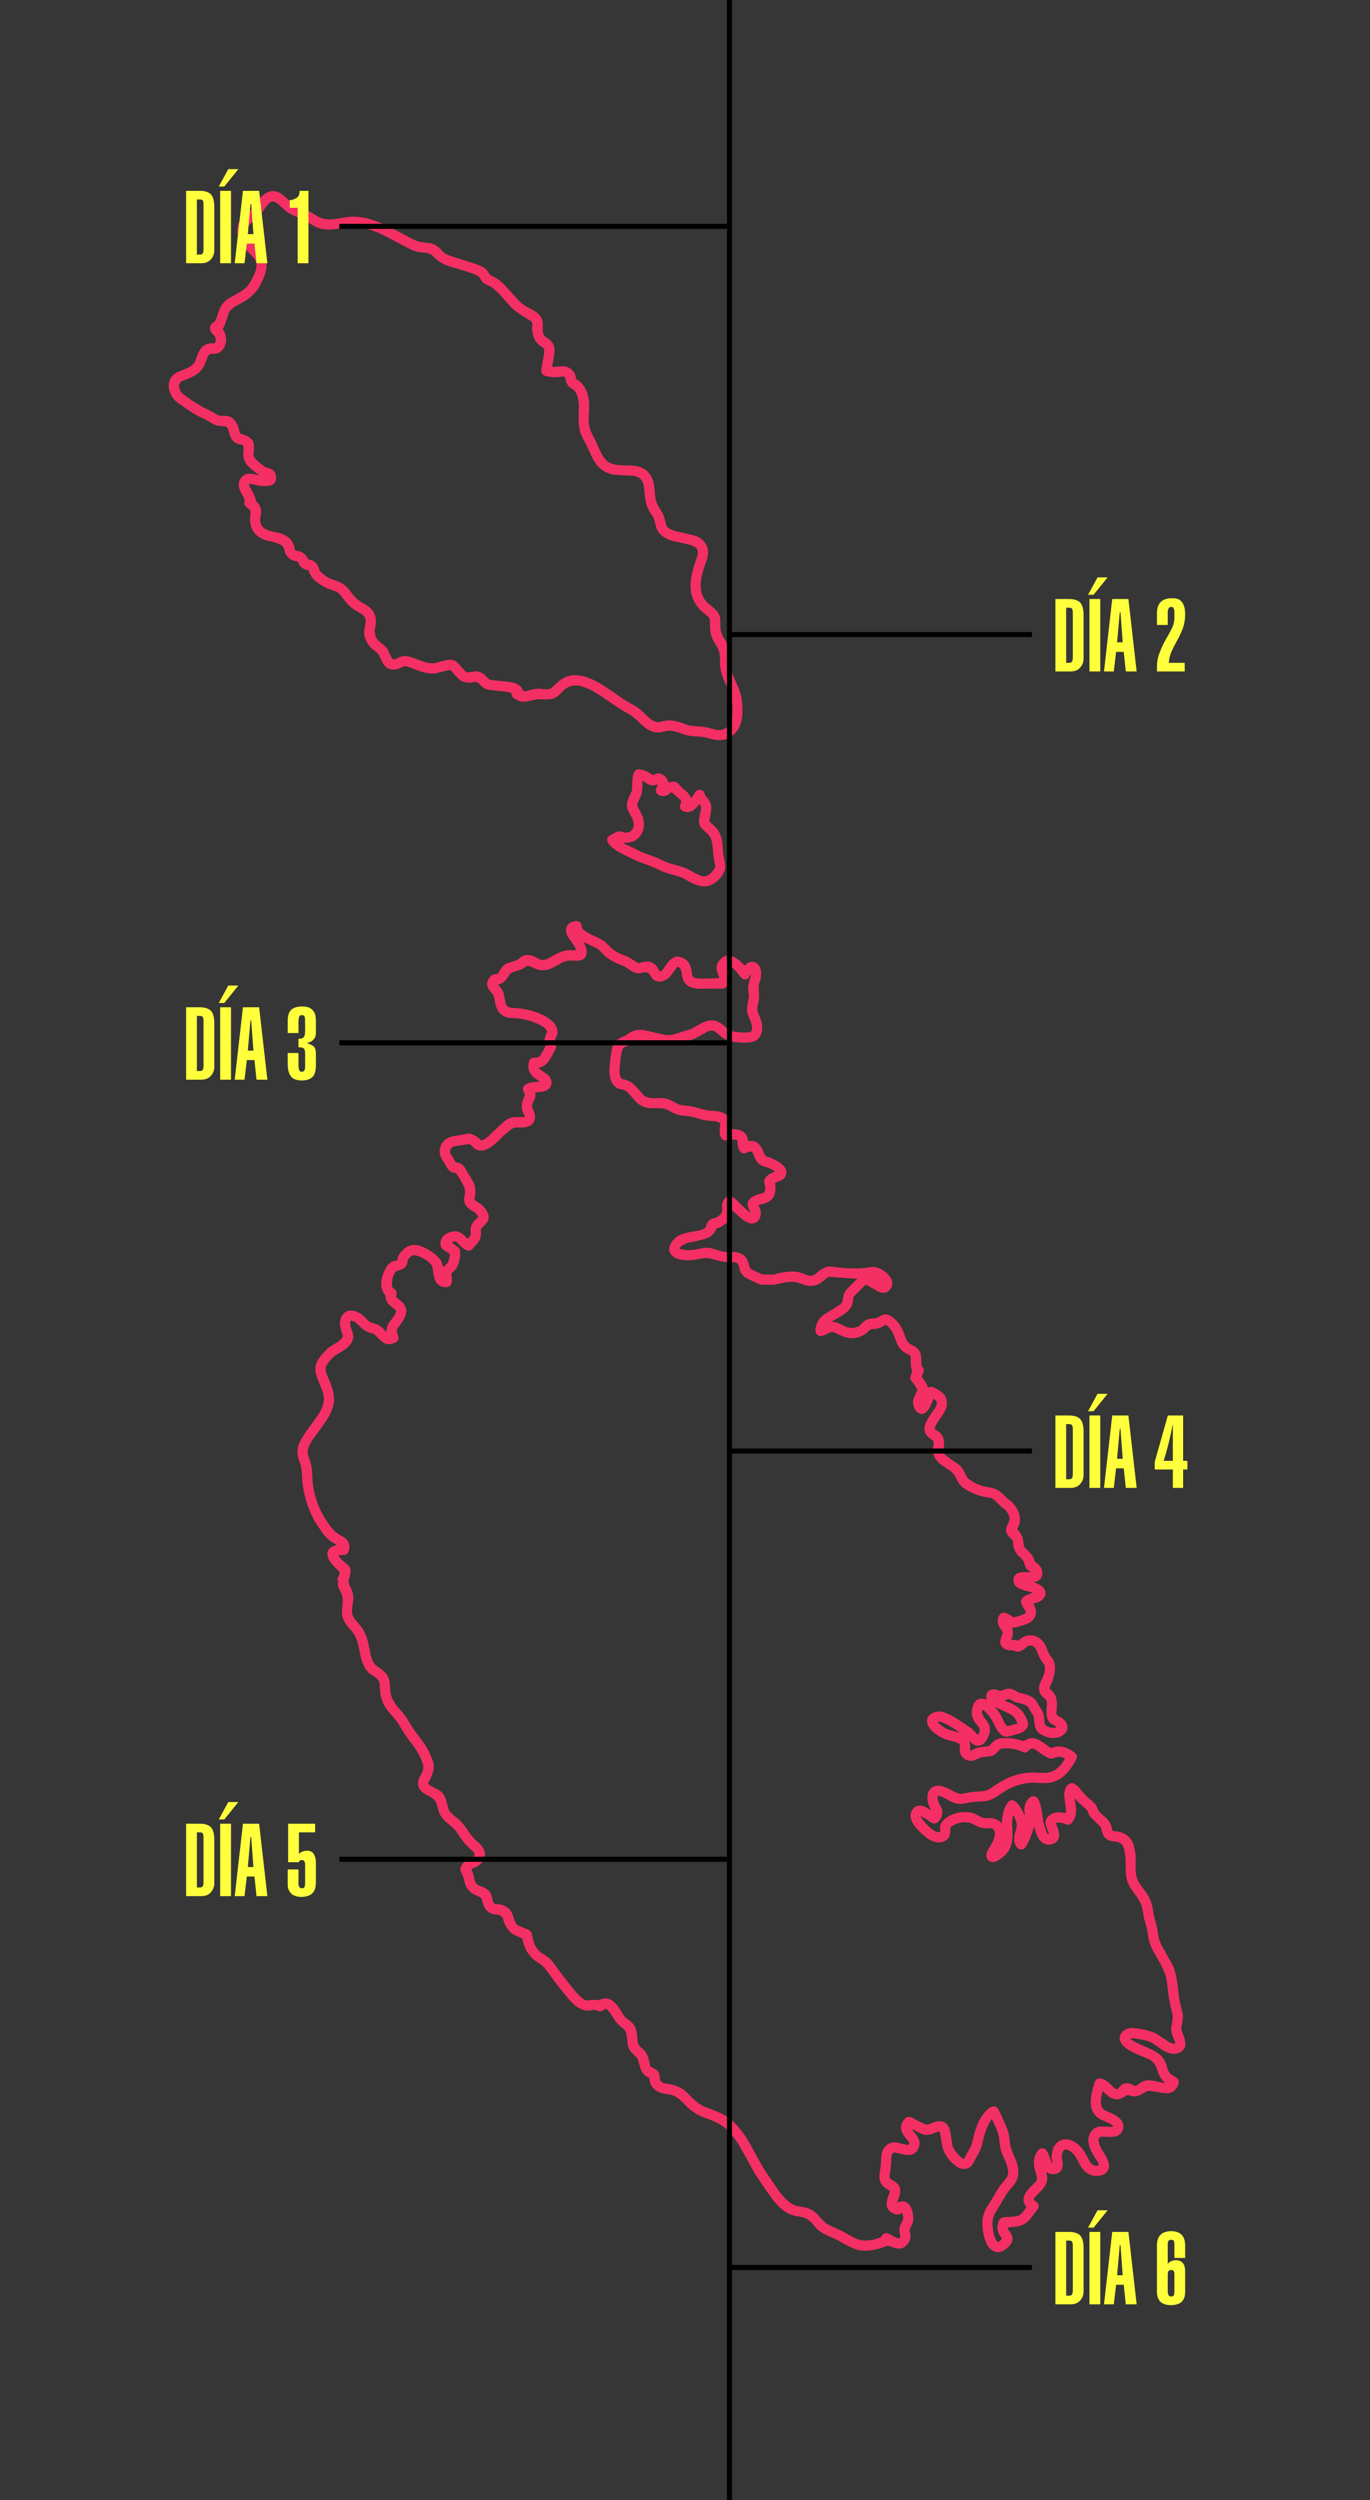 <?xml version="1.0" encoding="UTF-8"?>
<svg xmlns="http://www.w3.org/2000/svg" width="1078" height="1966" viewBox="0 0 1078 1966" fill="none">
  <g clip-path="url(#clip0_289_729)">
    <rect width="1078" height="1966" fill="#363636"></rect>
    <path d="M187.866 174.848L189.495 172.028C191.16 170.459 192.9 168.97 194.714 167.561C196.781 165.956 198.13 164.722 198.763 163.859C201.861 159.625 204.636 154.383 209.402 151.732C213.88 149.241 218.462 149.904 223.149 153.721C226.529 156.477 229.861 160.419 234.759 162.46C237.695 163.686 239.662 164.523 240.661 164.971C243.841 166.388 245.997 167.692 248.785 169.469C252.783 172.011 257.119 173.024 261.884 172.407C264.724 172.037 268.629 171.454 273.597 170.66C278.444 169.873 285.759 170.661 291.286 172.37C297.674 174.343 303.824 176.917 309.737 180.091C317.205 184.095 322.457 186.854 325.495 188.368C328.157 189.695 330.536 190.482 333.826 190.707C336.091 190.859 338.027 191.127 339.632 191.512C343.184 192.357 345.732 194.724 348.62 197.983C349.489 198.965 350.945 199.856 352.987 200.655C360.689 203.678 370.311 205.74 378.508 209.241C381.504 210.518 383.668 212.558 385.001 215.36C385.299 215.989 385.828 216.478 386.477 216.724C391.214 218.537 394.967 221.793 398.695 225.905C404.417 232.208 407.312 235.395 407.381 235.469C409.887 238.156 412.241 240.07 414.443 241.213C419.731 243.973 425.346 246.385 426.845 252.21C427.872 256.195 425.658 260.421 428.545 264.19C428.703 264.398 428.893 264.578 429.108 264.724C433.916 267.969 436.628 270.314 436.257 276.139C436.032 279.645 435.462 283.415 434.547 287.449C434.513 287.598 434.514 287.754 434.551 287.903C434.587 288.052 434.658 288.19 434.758 288.308C434.858 288.425 434.984 288.517 435.127 288.577C435.269 288.638 435.423 288.664 435.577 288.655C439.223 288.44 443.158 287.126 446.911 288.799C450.678 290.483 452.786 293.361 453.234 297.434C453.261 297.678 453.365 297.906 453.53 298.082C453.789 298.36 454.531 298.884 455.758 299.653C457.313 300.629 458.775 302.311 460.146 304.699C464.506 312.318 463.66 319.679 463.21 328.415C463.081 330.893 463.366 333.652 464.065 336.691C464.43 338.264 465.557 340.78 467.445 344.238C470.273 349.414 472.436 356.702 476.457 361.353C482.258 368.061 494.153 364.734 502.389 366.876C510.656 369.035 514.205 375.607 514.947 383.6C515.468 389.245 515.408 392.034 516.885 395.734C518.129 398.865 521.307 402.651 522.34 405.828C522.706 406.955 523.356 409.329 524.288 412.95C524.913 415.397 529.416 417.092 531.829 417.748C532.396 417.897 536.643 418.852 544.567 420.612C554.09 422.718 559.452 430.111 556.244 439.734C553.371 448.354 551.236 453.605 551.385 461.23C551.498 466.539 553.435 471.343 557.389 474.614C562.325 478.695 566.424 481.221 566.758 487.395C566.937 490.598 566.548 493.682 567.347 496.698C567.824 498.503 568.65 500.301 569.824 502.09C572.488 506.158 574.218 509.812 574.346 513.655C574.473 517.196 574.073 523.114 575.695 528.03C578.202 535.592 582.862 542.404 583.78 550.992C584.832 560.813 584.835 571.102 576.757 578.182C572.124 582.242 565.615 582.773 559.888 581.15C555.673 579.956 554.2 579.474 550.324 579.205C544.455 578.799 541.569 578.833 537.07 577.115C533.395 575.714 528.222 574.017 524.934 574.732C521.822 575.409 520.24 575.752 520.19 575.762C514.718 576.717 509.887 574.312 505.922 570.842C503.354 568.597 499.01 563.693 494.616 561.416C484.706 556.281 475.728 548.484 465.87 543.069C463.177 541.587 460.388 540.451 457.502 539.662C451.585 538.044 446.604 539.435 442.561 543.835C439.232 547.467 436.532 549.761 431.7 549.928C428.057 550.053 423.664 549.444 420.049 550.363C415.059 551.629 411.189 552.888 406.68 550.419C404.842 549.407 402.884 548.311 402.668 546.552C402.609 546.083 402.496 545.591 402.33 545.076C402.295 544.971 402.234 544.878 402.153 544.805C402.072 544.731 401.973 544.681 401.867 544.658C396.152 543.318 389.897 543.192 385.082 542.514C382.471 542.14 380.271 541.01 378.482 539.123C377.087 537.647 375.826 536.676 374.699 536.21C374.466 536.119 374.212 536.1 373.967 536.156C369.854 537.182 364.317 537.16 361.088 534.056C359.499 532.53 357.573 530.441 355.31 527.788C354.999 527.425 354.593 527.157 354.137 527.014C353.682 526.871 353.196 526.859 352.735 526.98L342.871 529.544C342.834 529.551 342.797 529.557 342.76 529.564C334.977 530.239 327.685 526.825 321.373 524.386C319.939 523.835 318.404 523.619 316.87 524.417C313.898 525.951 311.918 526.651 308.641 526.476C302.472 526.14 300.517 520.002 298.359 515.422C298.016 514.705 297.523 514.072 296.915 513.566C294.427 511.516 293.166 510.477 293.131 510.451C288.634 506.683 285.145 499.558 286.994 493.539C287.805 490.9 288.234 487.035 286.6 484.726C285.166 482.708 281.004 480.858 278.352 479.093C273.804 476.065 271.2 472.358 267.778 467.803C265.347 464.565 260.938 464.231 257.198 462.507C253.687 460.882 250.475 458.79 247.56 456.23C245.424 454.355 243.928 452 243.072 449.166C243.001 448.932 242.866 448.723 242.682 448.561C242.498 448.4 242.272 448.294 242.031 448.255C238.391 447.667 235.897 445.646 234.549 442.193C234.456 441.953 234.298 441.744 234.092 441.588C233.886 441.432 233.64 441.336 233.383 441.31C229.553 440.936 226.736 439.123 224.931 435.869C223.578 433.421 224.051 430.511 221.463 428.824C216.856 425.813 211.867 426.048 207.005 423.987C200.797 421.363 197.391 416.677 196.788 409.93C196.576 407.554 197.086 404.74 197.083 402.393C197.082 402.051 197.003 401.714 196.852 401.409C196.701 401.104 196.482 400.839 196.212 400.634C194.517 399.345 191.967 397.722 192.288 395.177C192.36 394.587 192.425 394.011 192.483 393.446C192.52 393.059 192.438 392.67 192.247 392.33C190.663 389.528 189.514 387.298 188.8 385.641C186.782 380.932 188.031 375.807 192.517 373.337C195.553 371.664 199.166 372.694 203.286 373.616C203.345 373.628 203.407 373.618 203.46 373.59C203.513 373.562 203.555 373.516 203.578 373.46C203.602 373.405 203.605 373.343 203.588 373.285C203.57 373.227 203.534 373.177 203.484 373.143C200.49 371.253 197.773 369.073 195.332 366.602C192.351 363.591 191.149 360.142 191.465 355.935C191.606 354.134 191.667 352.653 191.65 351.493C191.644 351.031 191.468 350.587 191.156 350.247C190.844 349.906 190.418 349.692 189.958 349.645C185.336 349.182 182.313 346.747 180.89 342.34C180.197 340.173 180.03 337.413 178.142 335.644C177.899 335.417 177.585 335.28 177.251 335.256C175.28 335.128 173.609 334.987 172.24 334.833C167.707 334.336 165.388 331.673 161.358 329.782C156.133 327.335 152.178 325.188 149.493 323.342C146.17 321.055 143.836 319.459 142.492 318.555C139.396 316.465 137.387 314.809 136.468 313.585C131.053 306.397 130.917 296.325 140.391 292.329C146.515 289.75 151.918 288.363 153.864 283.237C155.359 279.292 156.147 277.234 156.229 277.064C158.704 271.858 162.691 269.52 168.192 270.049C168.407 270.07 168.623 270.024 168.81 269.917C168.997 269.81 169.144 269.647 169.233 269.451C169.916 267.948 169.963 266.439 169.373 264.925C169.285 264.704 169.153 264.502 168.986 264.333C168.034 263.382 166.813 262.275 166.273 261.351C164.294 258.014 165.09 255.212 168.661 252.946C169.136 252.643 169.502 252.201 169.709 251.683C170.491 249.739 171.166 247.819 171.734 245.925C173.319 240.625 176.107 236.739 180.932 234.088C185.287 231.694 188.123 230.078 189.439 229.241C192.13 227.528 194.433 225.716 196.145 223.027C198.24 219.736 199.916 216.345 201.172 212.854C202.66 208.726 201.867 205.068 198.79 201.879C196.59 199.592 194.42 197.287 192.28 194.963C186.932 189.155 185.461 182.451 187.866 174.848ZM201.675 394.163C203.94 396.585 205.493 398.788 205.446 402.296C205.407 405.122 204.426 407.604 204.868 410.339C206.048 417.571 214.479 417.647 219.989 419.211C227.073 421.218 231.044 425.368 231.904 431.661C231.956 432.043 232.134 432.395 232.41 432.663C232.687 432.93 233.044 433.096 233.426 433.134C237.56 433.561 240.469 435.584 242.152 439.203C242.269 439.456 242.447 439.676 242.671 439.843C242.895 440.01 243.157 440.12 243.434 440.161C248.576 440.968 249.985 443.943 251.314 448.204C251.447 448.631 251.686 449.017 252.008 449.325C255.233 452.393 258.143 454.388 260.739 455.312C264.391 456.605 266.501 457.379 267.069 457.634C271.688 459.724 274.327 462.906 277.351 467.106C279.961 470.715 283.291 472.948 287.079 475.126C289.251 476.369 290.857 477.522 291.897 478.586C296.369 483.137 296.395 489.133 294.86 495.174C294.767 495.546 294.755 495.933 294.824 496.31C295.346 499.283 295.329 501.577 297.867 503.846C299.645 505.431 301.747 507.245 304.172 509.287C304.286 509.386 304.38 509.506 304.447 509.639L308.539 517.839C308.588 517.937 308.657 518.023 308.74 518.093C308.824 518.163 308.921 518.215 309.025 518.246C310.061 518.532 310.921 518.486 311.602 518.109C316.955 515.109 319.617 515.406 325.486 517.421C331.232 519.39 335.41 521.794 341.081 521.567C343.823 521.449 349.144 519.202 352.686 518.86C355.911 518.55 358.38 519.33 360.094 521.202C362.911 524.269 364.781 526.34 365.703 527.414C368.077 530.183 371.647 527.688 374.586 527.911C377.638 528.142 380.155 529.299 382.138 531.382C383.576 532.899 384.406 533.756 384.628 533.951C384.958 534.251 385.368 534.449 385.807 534.523C391.582 535.511 397.35 535.567 402.725 536.551C406.267 537.196 410.176 538.992 411.357 542.782C411.429 543.019 411.58 543.223 411.783 543.362C411.987 543.501 412.231 543.566 412.476 543.545C416.569 543.236 421.209 540.948 425.21 541.583C427.588 541.956 429.646 542.089 431.384 541.981C432.334 541.923 433.234 541.539 433.93 540.896C436.819 538.225 438.963 536.322 440.362 535.186C451.711 525.982 466.499 533.531 476.87 540.365C480.493 542.753 484.441 545.462 488.715 548.494C491.232 550.282 494.864 552.454 499.613 555.012C503.195 556.937 506.286 560.28 510.845 564.537C512.877 566.437 515.235 567.555 517.919 567.892C518.162 567.922 518.41 567.906 518.65 567.845C521.276 567.206 523.177 566.804 524.351 566.639C529.958 565.855 535.202 567.995 541.18 570.114C541.695 570.294 542.225 570.43 542.765 570.519C546.986 571.222 552.381 571.053 557.088 572.221C557.206 572.25 559.161 572.745 562.954 573.706C570.094 575.508 574.926 570.566 575.927 563.823C576.665 558.905 576.481 553.926 575.373 548.885C574.972 547.063 573.962 544.399 572.341 540.895C569.57 534.922 567.549 530.539 566.697 524.493C566.534 523.344 566.477 521.415 566.526 518.707C566.573 515.964 566.222 513.522 565.474 511.381C564.498 508.615 562.883 506.577 561.262 503.723C558.76 499.346 558.581 493.949 558.627 488.773C558.646 486.796 557.819 485.199 556.146 483.982C549.287 478.992 544.518 472.762 543.563 464.094C542.549 454.931 545.441 446.975 548.485 437.827C549.214 435.634 549.595 432.042 547.551 430.645C545.775 429.424 543.759 428.561 541.502 428.057C538.03 427.275 534.557 426.515 531.082 425.777C525.727 424.629 519.866 421.974 517.249 416.969C515.69 413.992 515.406 408.342 513.032 405.136C509.967 400.999 508.179 396.551 507.667 391.794C507.442 389.726 507.108 386.8 506.667 383.016C505.988 377.174 502.68 374.164 496.742 373.985C492.758 373.858 488.986 373.679 485.425 373.449C477.58 372.935 471.643 369.396 467.615 362.832C465.066 358.68 462.899 352.561 460.19 347.613C458.643 344.794 457.741 343.061 457.483 342.415C454.608 335.285 455.279 328.402 455.506 319.704C455.627 315.342 454.405 308.254 450.305 305.845C448.787 304.952 447.811 304.232 447.378 303.686C445.911 301.842 445.198 299.68 444.874 297.424C444.846 297.218 444.75 297.027 444.601 296.881C443.881 296.152 443.196 295.854 442.544 295.986C438.027 296.919 433.589 296.789 429.231 295.596C427.105 295.011 426.021 293.67 425.979 291.574C425.908 287.588 428.195 280.783 428.23 275.233C428.232 274.829 428.126 274.431 427.922 274.082C427.718 273.733 427.424 273.445 427.071 273.248C420.371 269.564 418.05 262.796 418.906 255.333C419.085 253.744 418.265 252.726 417.064 251.99C411.256 248.445 406.721 246.094 401.88 241.222C398.602 237.914 392.606 230.004 386.867 225.862C386.389 225.513 385.873 225.218 385.33 224.982C382.753 223.855 380.184 222.933 378.757 220.585C377.883 219.147 377.384 218.307 377.262 218.063C377.086 217.715 376.811 217.428 376.473 217.238C374.952 216.377 373.473 215.697 372.036 215.196C366.593 213.288 360.747 211.46 354.498 209.711C348.92 208.155 344.275 205.314 340.565 201.19C340.424 201.031 340.26 200.894 340.079 200.784C337.971 199.46 336.256 198.786 334.935 198.76C331.497 198.696 328.292 198.119 325.322 197.03C324.321 196.664 321.385 195.215 316.516 192.683C304.582 186.479 292.402 178.727 278.673 178.448C276.64 178.408 273.987 178.647 270.715 179.165C263.262 180.357 256.228 181.665 248.89 178.551C245.496 177.111 242.152 174.468 238.735 172.881C233.995 170.68 228.557 168.964 224.686 165.607C221.769 163.08 219.754 161.344 218.64 160.399C216.792 158.838 214.514 157.556 212.38 159.365C210.745 160.744 209.278 162.449 207.977 164.479C204.818 169.399 201.825 172.42 197.595 175.448C193.974 178.048 194.137 183.587 196.288 186.932C197.94 189.51 199.322 191.274 200.434 192.223C203.016 194.429 204.952 196.385 206.242 198.09C212.622 206.523 209.27 215.77 204.834 224.107C201.774 229.862 197.179 234.394 191.05 237.702C187.653 239.535 181.534 242.235 180.099 246.173C179.241 248.531 178.405 250.941 177.593 253.404C176.876 255.564 176.154 257.216 175.427 258.36C175.366 258.457 175.335 258.569 175.339 258.685C175.342 258.8 175.38 258.912 175.446 259.008C179.453 264.714 178.737 274.637 171.632 277.622C170.075 278.272 168.063 278.2 166.03 278.207C165.777 278.209 165.528 278.279 165.309 278.411C164.41 278.942 163.818 279.594 163.534 280.368C162.246 283.818 161.416 285.961 161.045 286.797C157.628 294.415 151.222 296.538 143.993 299.418C141.555 300.389 140.527 301.951 140.91 304.105C141.222 305.859 142.001 308.11 143.392 309.215C150.614 314.96 157.946 319.533 165.387 322.936C168.47 324.347 171.388 327.263 174.981 326.992C177.048 326.839 178.829 327.002 180.324 327.48C185.162 329.017 187.873 335.122 188.528 339.781C188.581 340.151 188.749 340.495 189.008 340.764C189.267 341.034 189.605 341.216 189.973 341.285C193.041 341.867 198.874 344.54 199.483 348.116C199.924 350.683 199.926 353.937 199.489 357.878C199.461 358.136 199.506 358.394 199.62 358.624C201.107 361.711 204.377 364.017 207.77 366.546C208.605 367.162 210.063 367.778 212.144 368.393C214.967 369.224 216.628 371.163 217.126 374.21C218.04 379.771 214.497 382.132 209.59 382.181C206.892 382.209 205.378 382.189 205.048 382.121C200.413 381.138 197.737 380.595 197.019 380.493C196.882 380.475 196.744 380.484 196.611 380.521C196.479 380.557 196.355 380.62 196.249 380.706C196.142 380.792 196.054 380.899 195.99 381.02C195.926 381.14 195.888 381.273 195.878 381.409C195.867 381.526 195.888 381.633 195.943 381.732C198.61 386.564 200.656 389.395 201.223 393.232C201.272 393.582 201.43 393.907 201.675 394.163Z" fill="#F42F63"></path>
    <path d="M526.378 615.12C530.084 614.495 531.863 613.839 534.693 617.241C535.913 618.71 537.66 620.358 539.936 622.186C541.105 623.123 542.351 624.783 543.674 627.167C543.7 627.214 543.737 627.254 543.782 627.284C543.827 627.314 543.878 627.333 543.931 627.339C543.985 627.346 544.039 627.339 544.09 627.321C544.141 627.302 544.186 627.272 544.223 627.232C546.531 624.787 547.762 618.445 553.147 621.923C553.914 622.415 554.386 623.339 554.565 624.693C554.598 624.931 554.699 625.154 554.855 625.338C558.178 629.107 560.339 632.231 559.475 637.546C559.025 640.33 558.575 642.963 558.125 645.445C558.102 645.569 558.111 645.697 558.153 645.816C558.194 645.936 558.266 646.042 558.361 646.125C560.038 647.605 563.547 650.602 564.986 652.756C568.361 657.813 568.637 663.593 568.894 669.898C569.118 675.581 572.663 680.953 569.072 687.072C566.252 691.869 561.328 696.347 555.578 696.898C549.073 697.523 543.387 693.855 537.572 690.598C536.829 690.18 535.91 689.803 534.814 689.466C528.815 687.603 522.973 686.383 517.347 683.436C511.584 680.41 505.498 679.075 499.368 676.189C496.007 674.606 492.433 672.861 488.645 670.953C484.926 669.074 480.536 666.196 478.403 662.66C477.175 660.62 477.771 658.049 479.821 656.996C482.317 655.706 485.781 653.032 488.691 653.958C491.62 654.895 494.628 655.216 496.742 653.153C499.683 650.294 498.814 645.847 497.027 642.713C494.384 638.087 492.03 634.643 494.063 629.031C494.703 627.274 495.578 625.279 496.687 623.049C497.182 622.058 497.433 620.962 497.418 619.852C497.374 616.996 497.53 614.146 497.886 611.302C498.373 607.395 499.57 604.233 503.964 605.044C507.255 605.654 510.139 606.951 512.615 608.934C512.885 609.149 513.208 609.287 513.551 609.331C513.893 609.375 514.242 609.324 514.558 609.184C516.449 608.349 517.691 607.692 519.794 608.42C522.905 609.507 524.877 611.598 525.711 614.693C525.748 614.836 525.837 614.959 525.961 615.038C526.084 615.117 526.234 615.147 526.378 615.12ZM490.791 663.053C490.871 663.205 490.984 663.315 491.129 663.382C495.5 665.403 499.386 667.264 502.785 668.964C509.207 672.186 514.559 673.065 520.919 676.335C524.089 677.958 527.758 679.269 531.926 680.268C535.577 681.145 539.663 682.49 542.283 684.02C545.666 686.001 548.654 687.509 551.248 688.543C553.842 689.577 556.287 689.137 558.582 687.223C560.276 685.814 563.281 682.64 562.728 680.201C561.902 676.57 561.371 673.39 561.135 670.662C560.649 665.029 560.726 659.612 557.249 656.197C553.213 652.225 548.999 650.203 550.104 643.628C550.493 641.329 550.956 639.041 551.493 636.766C551.792 635.492 551.621 634.226 550.979 632.967C550.925 632.861 550.845 632.77 550.746 632.705C550.646 632.639 550.532 632.6 550.412 632.592C550.293 632.584 550.173 632.606 550.065 632.658C549.956 632.71 549.863 632.788 549.793 632.886C546.969 636.935 542.07 640.296 537.067 637.593C534.396 636.151 534.895 633.733 535.849 631.311C535.999 630.927 536.031 630.509 535.941 630.108C535.85 629.708 535.642 629.345 535.343 629.066L529.02 623.162C528.878 623.031 528.692 622.958 528.498 622.957C528.304 622.957 528.117 623.03 527.973 623.161C525.517 625.396 522.925 626.705 519.452 625.621C516.691 624.756 515.318 622.531 516.439 619.836C517.011 618.447 517.33 617.681 517.395 617.54C517.433 617.455 517.444 617.361 517.428 617.269C517.412 617.177 517.369 617.093 517.305 617.025C517.241 616.958 517.159 616.911 517.068 616.89C516.977 616.869 516.882 616.876 516.796 616.909C513.654 618.072 510.702 617.582 507.938 615.439C507.233 614.898 506.7 614.515 506.338 614.289C506.243 614.23 506.133 614.199 506.021 614.198C505.908 614.198 505.798 614.228 505.702 614.286C505.606 614.345 505.528 614.428 505.477 614.527C505.425 614.627 505.402 614.739 505.41 614.851C505.662 618.034 505.504 620.975 504.935 623.673C504.364 626.376 502.526 629.444 501.599 631.891C501.461 632.257 501.404 632.647 501.429 633.036C501.455 633.425 501.563 633.803 501.747 634.146C502.925 636.345 503.999 638.482 504.97 640.556C510.021 651.321 503.757 663.637 491.052 662.659C491.004 662.655 490.955 662.664 490.912 662.685C490.868 662.706 490.831 662.738 490.804 662.778C490.777 662.819 490.762 662.866 490.76 662.914C490.758 662.962 490.768 663.01 490.791 663.053Z" fill="#F42F63"></path>
    <path d="M265.669 1242.46L265.608 1242.67C265.605 1242.69 265.597 1242.7 265.583 1242.71C265.57 1242.73 265.553 1242.73 265.536 1242.74C265.339 1242.76 265.228 1242.61 265.202 1242.28C265.162 1241.82 265.718 1240.57 266.869 1238.54C267.216 1237.93 267.254 1237.06 266.985 1235.94C266.97 1235.88 266.947 1235.82 266.918 1235.76C266.888 1235.7 266.852 1235.66 266.813 1235.62C266.773 1235.58 266.731 1235.55 266.688 1235.54C266.645 1235.53 266.603 1235.53 266.564 1235.54C266.444 1235.58 266.377 1235.51 266.361 1235.34C266.36 1235.32 266.299 1235.25 266.179 1235.13C262.419 1231.22 256.478 1225.99 257.781 1220.51C258.642 1216.88 261.241 1216 264.364 1215.1C264.434 1215.08 264.497 1215.04 264.544 1214.98C264.591 1214.93 264.619 1214.86 264.626 1214.78C264.632 1214.71 264.616 1214.64 264.58 1214.58C264.544 1214.51 264.489 1214.46 264.423 1214.43C260.101 1212.36 256.589 1209.37 253.886 1205.48C251.035 1201.38 248.525 1198.05 246.57 1194.25C242.353 1186.06 239.568 1177.22 238.214 1167.74C237.638 1163.71 237.806 1159.92 237.371 1156.32C237.07 1153.81 236.346 1151 235.199 1147.87C233.418 1143.03 233.687 1138.3 236.007 1133.7C239.848 1126.07 246.28 1118.44 249.922 1113.06C254.165 1106.82 256.362 1100.85 253.546 1093.39C251.904 1089.03 249.934 1084.93 248.707 1080.6C246.386 1072.42 251.139 1067.27 257.1 1061.07C259.492 1058.58 263.806 1056.64 266.447 1054.78C267.201 1054.25 268.161 1053.24 269.326 1051.77C269.531 1051.51 269.668 1051.21 269.725 1050.88C269.782 1050.56 269.757 1050.22 269.652 1049.91C268.019 1045.02 266.185 1039.79 268.932 1034.85C271.682 1029.92 277.139 1029.52 281.751 1031.96C283.893 1033.09 285.349 1034.06 286.121 1034.86C288.292 1037.09 289.668 1038.44 290.25 1038.9C291.886 1040.21 294.313 1040.5 296.019 1041.18C298.962 1042.35 301.444 1044.3 303.464 1047.03C303.512 1047.09 303.581 1047.14 303.659 1047.17C303.737 1047.19 303.821 1047.19 303.899 1047.17C303.977 1047.14 304.045 1047.09 304.092 1047.02C304.139 1046.95 304.163 1046.87 304.161 1046.79C304.124 1044.01 304.965 1041.51 306.684 1039.29C309.25 1035.96 310.82 1034.4 311.536 1031.51C311.613 1031.2 311.598 1030.87 311.494 1030.57C311.389 1030.27 311.2 1030 310.948 1029.81C307.264 1026.97 303.712 1024.7 303.456 1019.79C303.44 1019.51 303.376 1019.24 303.267 1018.98C302.78 1017.88 301.779 1016.83 301.262 1015.63C298.531 1009.31 300.452 1002.47 303.958 996.473C305.812 993.311 308.509 991.528 312.049 991.126C312.235 991.105 312.407 991.018 312.535 990.882C312.663 990.746 312.738 990.568 312.747 990.382C312.907 987.492 314.563 985.625 316.534 983.446C320.841 978.706 326.243 977.726 332.741 980.506C337.85 982.691 342.248 985.755 345.934 989.698C347.02 990.856 347.884 992.912 348.525 995.868C348.541 995.94 348.575 996.006 348.626 996.061C348.676 996.115 348.74 996.154 348.81 996.176C348.881 996.197 348.956 996.199 349.028 996.181C349.1 996.163 349.165 996.127 349.218 996.075L352.513 992.851C352.59 992.775 352.646 992.678 352.676 992.568L353.883 987.661C353.992 987.22 353.964 986.757 353.803 986.333C353.642 985.909 353.355 985.545 352.981 985.289C350.116 983.325 346.524 982.55 346.535 977.899C346.552 972.933 350.082 970.028 354.531 968.753C360.186 967.134 363.832 969.457 367.469 973.567C367.587 973.699 367.751 973.782 367.928 973.799C368.105 973.816 368.282 973.765 368.423 973.657C371.372 971.38 370.178 969.586 370.253 966.655C370.34 962.961 373.167 959.618 375.972 957.417C376.118 957.304 376.218 957.142 376.254 956.96C376.289 956.779 376.257 956.59 376.164 956.431C375.337 954.973 374.454 953.76 372.82 952.917C368.004 950.455 364.167 946.866 365.446 941.02C366.044 938.316 366.324 935.797 364.895 932.769C363.289 929.357 361.308 925.994 358.952 922.679C358.854 922.541 358.726 922.427 358.577 922.346C358.428 922.264 358.263 922.217 358.093 922.208C354.032 922.025 352.18 919.556 350.376 915.742C350.233 915.447 350.076 915.161 349.906 914.885C349.687 914.529 349.06 913.583 348.024 912.047C344.024 906.127 346.04 897.901 352.63 894.82C354.537 893.928 356.463 893.356 358.407 893.105C362.202 892.62 365.374 892.087 367.923 891.504C368.702 891.327 369.512 891.353 370.277 891.581C373.603 892.574 376.241 894.176 378.191 896.384C378.315 896.528 378.48 896.63 378.663 896.678C378.847 896.725 379.04 896.716 379.218 896.651C380.868 896.068 382.269 895.243 383.421 894.177C388.449 889.524 392.197 886.009 394.665 883.631C396.645 881.731 398.568 880.356 400.433 879.506C404.204 877.796 408.529 878.609 412.095 878.415C412.238 878.407 412.378 878.362 412.498 878.284C412.619 878.205 412.717 878.096 412.783 877.967C412.849 877.839 412.88 877.695 412.874 877.55C412.867 877.405 412.823 877.264 412.746 877.141C410.084 872.906 409.796 868.502 411.884 863.927C412.57 862.419 412.939 861.582 412.99 861.416C413.061 861.179 413.063 860.924 412.995 860.682C412.666 859.537 411.456 858.076 411.449 856.623C411.436 852.26 417.337 850.925 420.922 850.843C422.483 850.811 423.569 850.749 424.182 850.656C424.235 850.646 424.285 850.621 424.325 850.583C424.364 850.546 424.391 850.497 424.402 850.445C424.414 850.392 424.409 850.338 424.388 850.289C424.367 850.24 424.331 850.199 424.286 850.171C418.508 846.559 414.523 842.993 416.069 835.568C417.459 828.907 422.518 833.922 425.235 829.769C426.15 828.377 427.5 825.97 429.285 822.55C429.412 822.311 429.444 822.033 429.374 821.772L428.549 818.598C428.538 818.559 428.531 818.518 428.527 818.477C428.455 816.307 429.1 814.092 430.462 811.829C430.597 811.605 430.643 811.339 430.591 811.083C430.254 809.33 427.108 807.128 425.73 806.408C418.859 802.821 411.931 800.898 404.944 800.639C401.567 800.516 399.341 800.253 398.266 799.85C390.819 797.083 389.98 791.103 388.83 784.266C388.624 783.041 387.615 781.58 386.497 780.381C383.628 777.292 382.251 774.059 384.253 770.097C385.627 767.378 387.818 765.974 390.826 765.884C391.083 765.877 391.333 765.803 391.553 765.67C391.772 765.537 391.953 765.349 392.078 765.124C393.814 761.972 395.35 759.298 398.471 757.783C399.748 757.158 402.064 756.398 405.419 755.504C407.72 754.889 409.544 752.44 411.517 751.636C414.823 750.295 418.653 751.124 421.688 752.792C423.482 753.778 425.22 755.066 427.146 754.838C429.008 754.612 430.267 754.314 430.922 753.944C437.28 750.352 442.086 747.037 448.884 747.167C450.109 747.194 451.395 747.252 452.74 747.341C452.791 747.345 452.842 747.337 452.889 747.317C452.937 747.298 452.978 747.267 453.012 747.227C453.045 747.188 453.069 747.141 453.081 747.091C453.094 747.04 453.094 746.987 453.083 746.936C452.759 745.532 452.122 744.187 451.171 742.901C448.727 739.574 447.171 737.252 446.502 735.933C443.703 730.413 445.988 725.483 452.19 724.382C454.364 723.995 455.949 724.525 456.947 725.972C457.589 726.921 457.605 728.069 457.765 728.823C457.972 729.762 458.492 730.603 459.239 731.207C463.622 734.751 469.669 736.559 474.342 739.442C476.714 740.894 477.932 742.284 479.981 744.456C483.632 748.323 488.233 750.083 492.882 751.946C495.947 753.171 499.336 755.723 502.115 757.252C502.218 757.309 502.331 757.344 502.446 757.356C502.562 757.368 502.678 757.356 502.788 757.322C507.616 755.871 511.596 755.002 515.665 758.684C517.017 759.899 517.642 761.341 518.854 763.482C518.928 763.614 519.047 763.715 519.189 763.764C519.33 763.813 519.485 763.808 519.622 763.749C520.616 763.335 521.351 762.762 521.829 762.033C526.029 755.629 530.557 748.627 539.193 754.316C543.416 757.106 543.9 761.306 544.532 766.018C544.805 768.052 546.075 769.143 548.343 769.291C553.584 769.631 559.206 769.587 565.208 769.16C565.311 769.153 565.411 769.123 565.5 769.07C565.588 769.018 565.664 768.946 565.719 768.859C565.775 768.772 565.81 768.674 565.821 768.571C565.832 768.469 565.818 768.365 565.782 768.269C563.978 763.508 562.469 760.3 565.705 755.785C571.98 747.036 580.125 753.036 585.532 758.872C585.627 758.975 585.759 759.037 585.899 759.044C586.04 759.052 586.179 759.006 586.287 758.915L587.853 757.582C588.094 757.377 588.361 757.207 588.647 757.077C591.289 755.889 593.639 756.092 595.697 757.688C599.846 760.896 599.381 767.639 597.745 772.172C596.856 774.641 596.772 777.399 597.186 781.039C597.536 784.111 597.183 787.456 596.128 791.074C595.639 792.763 595.799 794.61 596.61 796.613C598.469 801.205 600.158 804.609 599.687 809.388C599.033 816.019 595.403 819.469 588.799 819.738C582.896 819.974 576.212 819.834 570.718 817.198C567.749 815.778 565.215 813.024 562.8 811.312C560.28 809.522 557.783 810.434 555.062 812.113C554.447 812.49 552.21 813.756 548.351 815.911C544.878 817.86 540.659 818.373 536.573 819.817C533.272 820.977 530.411 821.639 527.99 821.806C522.289 822.2 517.201 820.703 510.521 818.932C507.175 818.048 502.052 817.267 498.69 819.489C496.411 820.997 494.953 821.722 491.737 823.257C490.859 823.676 490.175 824.414 489.825 825.32C489.221 826.869 488.792 828.735 488.538 830.917C488.051 835.071 487.726 838.03 487.562 839.794C487.306 842.484 487.581 844.921 488.387 847.106C488.531 847.493 488.774 847.837 489.092 848.103C489.411 848.369 489.793 848.548 490.202 848.623C497.948 850.029 500.857 854.951 505.648 860.314C509.148 864.227 513.988 863.596 519.124 863.412C524.094 863.24 527.753 864.901 532.775 867.833C534.136 868.63 535.917 869.103 538.117 869.251C541.447 869.475 544.198 869.888 546.371 870.49C551.066 871.776 554.485 872.672 556.629 873.179C557.38 873.356 558.148 873.451 558.921 873.463C562.998 873.53 566.491 873.679 570.014 875.579C574.439 877.975 575.444 882.391 574.636 887.043C574.621 887.132 574.625 887.224 574.648 887.312C574.672 887.4 574.714 887.482 574.771 887.552C574.829 887.621 574.901 887.678 574.982 887.717C575.063 887.756 575.152 887.777 575.242 887.778C581.742 887.845 588.079 889.427 588.588 897.025C588.591 897.074 588.604 897.123 588.627 897.167C588.65 897.212 588.682 897.251 588.721 897.282C588.76 897.313 588.805 897.335 588.853 897.348C588.901 897.361 588.951 897.363 589.001 897.355C597.221 896.112 599.084 902.046 601.788 908.063C601.925 908.369 602.126 908.643 602.376 908.867C602.627 909.091 602.921 909.26 603.242 909.363C608.541 911.074 620.739 915.905 618.522 923.622C617.271 927.967 614.02 928.545 610.352 929.803C610.202 929.855 610.075 929.959 609.993 930.095C609.911 930.232 609.88 930.392 609.904 930.549C610.225 932.471 610.294 934.354 610.113 936.198C609.349 944.025 604.134 945.915 597.447 947.407C597.355 947.426 597.268 947.467 597.195 947.527C597.122 947.586 597.064 947.663 597.026 947.749C596.988 947.836 596.971 947.931 596.977 948.026C596.983 948.122 597.011 948.214 597.059 948.297C598.937 951.534 599.331 955.657 597.339 958.904C595.344 962.142 591.597 962.868 588.416 961.35C583.955 959.218 580.341 955.649 576.688 952.074C576.651 952.036 576.604 952.009 576.553 951.998C576.501 951.986 576.447 951.99 576.398 952.009C576.348 952.028 576.306 952.061 576.275 952.104C576.244 952.147 576.227 952.198 576.225 952.251C575.922 957.931 572.815 961.105 568.398 964.008C566.938 964.969 565.549 965.574 564.231 965.824C564.118 965.846 564.012 965.896 563.921 965.969C563.831 966.042 563.759 966.137 563.712 966.244C561.59 971.168 558.181 973.589 552.963 974.656C550.843 975.09 548.41 975.922 545.647 976.38C541.844 977.015 537.137 978.067 534.875 981.217C534.815 981.299 534.777 981.394 534.764 981.495C534.75 981.596 534.762 981.698 534.798 981.794C534.834 981.889 534.894 981.974 534.971 982.042C535.048 982.11 535.14 982.158 535.24 982.182C540.542 983.408 544.467 983.287 549.841 982.009C553.776 981.073 556.812 980.723 560.563 981.774C563.881 982.693 567.968 984.441 571.373 984.481C575.195 984.526 578.711 984.127 582.266 985.476C587.465 987.447 588.541 991.377 589.787 996.142C589.903 996.587 590.115 997.002 590.409 997.356C590.702 997.711 591.07 997.997 591.486 998.195L599.36 1001.98C599.685 1002.13 600.041 1002.22 600.402 1002.22L608.751 1002.31C608.846 1002.31 608.939 1002.29 609.027 1002.27C613.78 1000.69 618.815 999.89 624.133 999.855C628.385 999.822 631.118 1001.16 635.967 1002.94C638.284 1003.79 640.739 1002.76 642.911 1000.74C645.201 998.6 648.049 996.717 651.272 996.057C652.288 995.845 654.133 995.93 656.807 996.312C663.163 997.229 669.983 997.587 677.269 997.387C677.848 997.37 680.761 997.019 686.007 996.334C693.578 995.344 707.834 1006.5 699.793 1014.6C697.025 1017.4 692.935 1016.89 689.819 1014.99C685.788 1012.55 683.312 1011.07 682.393 1010.56C682.089 1010.4 681.738 1010.33 681.395 1010.38C681.051 1010.43 680.733 1010.59 680.488 1010.83L672.624 1018.69C672.074 1019.24 671.667 1019.92 671.436 1020.66C671.416 1020.71 671.275 1021.75 671.014 1023.76C670.532 1027.46 668.356 1030.36 665.136 1032.66C661.916 1034.95 658.507 1037.03 654.908 1038.87C654.863 1038.9 654.826 1038.93 654.803 1038.98C654.781 1039.02 654.774 1039.07 654.784 1039.12C654.795 1039.17 654.821 1039.22 654.859 1039.25C654.898 1039.28 654.946 1039.3 654.996 1039.3C662.176 1039.69 667.118 1047.16 675.504 1042.98C675.812 1042.83 676.092 1042.63 676.333 1042.39C680.017 1038.74 681.699 1036.67 687.338 1036.76C688.813 1036.78 690.233 1036.36 691.596 1035.5C695.096 1033.3 697.623 1032.75 701.445 1035.18C707.62 1039.1 710.386 1045.11 712.615 1052.1C713.971 1056.34 716.925 1057.03 720.043 1058.89C725.294 1062 724.904 1067.12 724.948 1072.97C724.951 1073.27 725.042 1073.56 725.207 1073.8L726.572 1075.84C726.613 1075.9 726.643 1075.96 726.661 1076.03C727.383 1078.48 726.042 1080.02 725.359 1082.31C725.32 1082.44 725.317 1082.58 725.348 1082.71C725.379 1082.85 725.445 1082.97 725.538 1083.07C727.506 1085.22 729.013 1087.73 730.06 1090.6C730.091 1090.68 730.138 1090.76 730.2 1090.82C730.261 1090.89 730.335 1090.94 730.416 1090.97C730.498 1091.01 730.586 1091.02 730.674 1091.02C730.762 1091.02 730.849 1091 730.929 1090.97C732.009 1090.48 733.327 1090.34 734.505 1090.87C738.362 1092.61 743.574 1095.72 744.63 1099.87C745.499 1103.26 745.185 1106.36 743.689 1109.2C742.369 1111.71 740.418 1114.71 737.837 1118.22C736.725 1119.74 735.959 1121.31 735.539 1122.94C735.486 1123.13 735.497 1123.34 735.571 1123.53C735.644 1123.73 735.775 1123.89 735.947 1124C737.818 1125.23 739.764 1126.41 740.846 1127.89C743.361 1131.34 743.254 1135.91 742.135 1139.96C742.064 1140.21 742.063 1140.48 742.13 1140.73C742.59 1142.43 743.25 1143.63 744.111 1144.33C746.383 1146.17 749.095 1148.09 752.248 1150.08C755.11 1151.89 757.207 1154.16 758.539 1156.9C759.889 1159.67 760.814 1161.38 761.315 1162.04C761.537 1162.33 761.793 1162.59 762.075 1162.81C765.156 1165.24 768.604 1167.07 772.419 1168.31C775.545 1169.33 779.665 1169.54 782.722 1170.58C785.329 1171.46 787.622 1173.31 790.112 1175.88C791.713 1177.53 793.844 1179.36 796.506 1181.36C797.315 1181.97 798.542 1183.64 800.186 1186.38C803.339 1191.62 803.42 1196.99 800.428 1202.47C800.398 1202.52 800.38 1202.59 800.374 1202.65C800.369 1202.71 800.376 1202.77 800.395 1202.83C800.415 1202.89 800.446 1202.95 800.488 1203C800.53 1203.04 800.58 1203.08 800.637 1203.11L801.143 1203.35C801.332 1203.44 801.493 1203.58 801.61 1203.75C803.185 1205.96 804.225 1207.83 804.731 1209.38C804.874 1209.82 805.139 1211.64 805.528 1214.86C805.699 1216.25 807.392 1218.17 808.78 1219.38C811.548 1221.79 813.38 1224.58 814.276 1227.76C814.357 1228.05 814.545 1228.3 814.8 1228.45C818.568 1230.69 821.1 1234.64 819.912 1239.01C819.2 1241.63 817.307 1243.27 814.234 1243.92C814.176 1243.93 814.124 1243.97 814.085 1244.01C814.047 1244.06 814.024 1244.11 814.021 1244.17C814.018 1244.23 814.035 1244.29 814.068 1244.33C814.102 1244.38 814.15 1244.42 814.206 1244.43C819.033 1245.95 825.29 1250.4 821.592 1256.34C819.827 1259.16 816.522 1260.05 813.399 1260.83C813.353 1260.84 813.31 1260.86 813.274 1260.89C813.238 1260.92 813.209 1260.96 813.191 1261.01C813.173 1261.05 813.166 1261.1 813.169 1261.15C813.173 1261.2 813.188 1261.24 813.213 1261.28C817.411 1268.14 814.698 1274.9 807.102 1277.34C803.263 1278.57 800.721 1279.33 799.477 1279.63C798.738 1279.81 797.902 1279.86 796.969 1279.79C796.9 1279.78 796.83 1279.8 796.766 1279.82C796.702 1279.85 796.646 1279.89 796.602 1279.95C796.558 1280 796.528 1280.07 796.514 1280.14C796.501 1280.21 796.504 1280.28 796.523 1280.35C797.376 1283.31 797.147 1286.19 795.837 1289C795.805 1289.07 795.792 1289.14 795.799 1289.22C795.807 1289.3 795.834 1289.37 795.879 1289.44C795.924 1289.5 795.985 1289.55 796.056 1289.58C796.126 1289.61 796.204 1289.63 796.281 1289.62C797.776 1289.46 799.102 1289.57 800.258 1289.95C800.522 1290.03 800.804 1290.05 801.076 1289.99C801.348 1289.93 801.6 1289.81 801.806 1289.62C809.096 1282.99 819.092 1285.61 822.992 1294.52C823.652 1296.03 824.385 1297.88 825.191 1300.06C825.301 1300.37 825.465 1300.66 825.673 1300.91C828.607 1304.54 830.396 1307.15 830.165 1311.99C829.945 1316.69 828.687 1321.26 826.39 1325.7C826.074 1326.32 826.005 1326.79 826.185 1327.13C826.205 1327.17 826.218 1327.21 826.222 1327.25C826.226 1327.3 826.221 1327.34 826.208 1327.38C826.195 1327.42 826.174 1327.46 826.146 1327.49C826.118 1327.52 826.083 1327.54 826.045 1327.56C825.931 1327.61 825.863 1327.67 825.839 1327.74C825.82 1327.81 825.822 1327.88 825.847 1327.95C825.871 1328.02 825.917 1328.08 825.976 1328.12C832.722 1332.88 831.891 1339.45 831.253 1346.75C831.208 1347.25 831.31 1347.75 831.546 1348.2C831.781 1348.64 832.141 1349 832.58 1349.24C833.755 1349.89 834.835 1350.55 835.817 1351.23C839.926 1354.09 841.763 1359.31 837.741 1363.27C832.728 1368.21 824.669 1367.24 818.955 1363.73C814.087 1360.73 813.98 1356.15 813.505 1350.76C813.427 1349.86 813.104 1349 812.571 1348.27C811.471 1346.77 810.275 1344.81 808.985 1342.39C807.822 1340.19 801.808 1339.17 799.088 1338.55C798.624 1338.45 797.305 1337.72 795.133 1336.39C794.856 1336.22 794.547 1336.1 794.227 1336.06C793.906 1336.01 793.58 1336.03 793.269 1336.11L791.211 1336.66C791.115 1336.68 791.03 1336.74 790.968 1336.81C790.906 1336.89 790.87 1336.99 790.866 1337.08C790.862 1337.18 790.89 1337.28 790.946 1337.36C791.001 1337.44 791.082 1337.5 791.175 1337.54C792.961 1338.16 794.809 1338.93 796.721 1339.85C802.396 1342.58 806.267 1346.93 808.334 1352.9C808.972 1354.73 809.123 1356.15 808.785 1357.15C807.667 1360.47 804.575 1362.43 801.2 1363.39C797.435 1364.46 794.672 1365.17 792.909 1365.5C787.703 1366.47 783.989 1359.94 782.17 1355.93C779.889 1350.9 777.264 1347.59 773.693 1344.56C773.633 1344.51 773.561 1344.47 773.484 1344.46C773.406 1344.44 773.327 1344.44 773.252 1344.47C773.177 1344.49 773.109 1344.53 773.054 1344.59C772.999 1344.64 772.959 1344.71 772.938 1344.79C771.984 1348.29 774.85 1350.93 776.632 1353.39C779.167 1356.89 779.665 1360.64 778.124 1364.65C777.378 1366.59 775.56 1369.87 773.831 1371.21C770.775 1373.58 766.636 1373.24 763.923 1370C763.516 1369.51 763.272 1369.26 763.189 1369.22C763.143 1369.21 763.093 1369.21 763.046 1369.22C762.998 1369.23 762.955 1369.25 762.92 1369.28C762.885 1369.32 762.861 1369.36 762.849 1369.4C762.838 1369.45 762.839 1369.5 762.854 1369.54C763.432 1371.45 763.562 1373.5 763.244 1375.71C763.221 1375.86 763.245 1376.02 763.311 1376.17C763.378 1376.31 763.484 1376.43 763.618 1376.51C763.752 1376.6 763.908 1376.64 764.066 1376.64C764.223 1376.63 764.377 1376.58 764.507 1376.49C768.531 1373.75 772.232 1373.58 776.988 1373.29C777.319 1373.27 777.642 1373.18 777.94 1373.03C778.237 1372.89 778.502 1372.69 778.72 1372.44C781.505 1369.3 783.85 1367.06 788.348 1366.78C793.838 1366.44 799.302 1367.16 804.74 1368.96C804.943 1369.03 805.159 1369.05 805.371 1369.03C805.583 1369 805.785 1368.92 805.962 1368.81C814.032 1363.56 819.853 1369.81 826.212 1374.08C826.434 1374.23 826.688 1374.33 826.954 1374.36C827.219 1374.39 827.488 1374.36 827.739 1374.27C834.136 1371.97 840.188 1374.09 845.445 1378.02C847.991 1379.93 847.816 1381.83 846.284 1384.56C841.297 1393.45 835.26 1400.83 824.77 1401.97C820.217 1402.47 814.776 1401.5 810.332 1401.86C801.73 1402.58 793.493 1406.13 786.374 1411.36C782.319 1414.35 777.975 1416.25 773.64 1416.47C770.987 1416.6 768.735 1416.73 766.883 1416.85C763.329 1417.07 758.779 1418.55 754.933 1418.47C750.577 1418.39 747.541 1416.15 741.792 1413.2C740.596 1412.58 739.472 1412.23 738.421 1412.15C738.278 1412.14 738.137 1412.19 738.026 1412.28C737.915 1412.37 737.843 1412.5 737.825 1412.65C737.274 1417.15 740.453 1419.33 741.261 1422.9C742.098 1426.6 741.041 1429.85 738.09 1432.66C736.382 1434.28 734.392 1434.33 732.121 1432.79C729.087 1430.74 726.741 1429.23 725.082 1428.26C725.015 1428.22 724.937 1428.21 724.862 1428.22C724.786 1428.23 724.716 1428.27 724.664 1428.32C724.611 1428.38 724.578 1428.45 724.569 1428.53C724.561 1428.6 724.578 1428.68 724.617 1428.74C727.407 1433.07 730.996 1436.73 735.385 1439.73C736.387 1440.42 738.041 1440.76 739.236 1440.69C739.32 1440.69 739.403 1440.67 739.479 1440.63C739.555 1440.59 739.622 1440.54 739.678 1440.48C739.733 1440.42 739.775 1440.34 739.801 1440.26C739.827 1440.18 739.836 1440.1 739.829 1440.02C739.683 1438.39 739.645 1437.16 739.715 1436.32C739.95 1433.36 742.611 1430.74 745.13 1429C750.388 1425.37 759.111 1423.82 765.505 1425.71C767.882 1426.42 770.582 1428.14 772.383 1429.01C773.226 1429.42 774.148 1429.62 775.079 1429.62C780.298 1429.56 783.463 1429.28 787.865 1433.37C787.902 1433.41 787.949 1433.43 788 1433.44C788.051 1433.45 788.104 1433.45 788.152 1433.43C788.2 1433.41 788.242 1433.38 788.272 1433.34C788.302 1433.29 788.319 1433.24 788.321 1433.19C788.646 1427.81 789.272 1423.59 792.129 1418.71C797.546 1409.47 804.297 1422.97 806.08 1427.08C806.094 1427.13 806.124 1427.17 806.165 1427.19C806.206 1427.21 806.253 1427.21 806.298 1427.2C806.342 1427.19 806.379 1427.16 806.401 1427.12C806.423 1427.08 806.428 1427.03 806.415 1426.98C805.574 1422.17 805.967 1417.55 809.836 1413.86C811.469 1412.3 813.249 1412 815.178 1412.95C817.67 1414.18 818.936 1419.83 819.402 1422.58C820.664 1429.98 821.228 1435.94 824.1 1441.71C824.178 1441.87 824.295 1442 824.441 1442.1C824.586 1442.19 824.754 1442.25 824.928 1442.26L824.961 1442.27C825.024 1442.27 825.087 1442.26 825.145 1442.23C825.203 1442.21 825.254 1442.17 825.292 1442.12C825.33 1442.07 825.355 1442.01 825.365 1441.94C825.374 1441.88 825.367 1441.82 825.345 1441.76C823.723 1437.34 820.535 1432.41 824.833 1428.19C828.439 1424.66 833.311 1424.74 838.067 1425.75C838.118 1425.76 838.171 1425.76 838.222 1425.75C838.273 1425.74 838.322 1425.72 838.365 1425.7C838.409 1425.67 838.446 1425.63 838.475 1425.59C838.504 1425.55 838.524 1425.5 838.534 1425.45C838.742 1424.47 838.831 1423.82 838.8 1423.49C838.515 1420.58 838.092 1417.16 837.531 1413.22C836.922 1408.93 838.488 1401.83 844.266 1402.16C844.523 1402.17 844.771 1402.26 844.984 1402.4C847.5 1404.08 849.01 1405.3 849.514 1406.04C851.887 1409.53 855.558 1413.28 860.525 1417.3C861.875 1418.39 863.027 1420.32 863.981 1423.09C864.103 1423.45 864.294 1423.78 864.543 1424.07C865.654 1425.35 867.094 1426.71 868.862 1428.15C872.695 1431.27 874.354 1434.3 875.154 1438.93C875.198 1439.18 875.328 1439.42 875.523 1439.59C875.718 1439.76 875.966 1439.86 876.226 1439.87C883.244 1440.19 888.949 1443.04 891.75 1449.77C892.069 1450.54 892.533 1452.55 893.142 1455.81C894.663 1463.94 892.148 1471.1 895.173 1478.21C895.829 1479.75 897.963 1482.94 901.576 1487.78C904.967 1492.32 906.538 1496.87 907.46 1503.43C907.807 1505.93 908.494 1508.8 909.518 1512.03C910.755 1515.93 910.943 1520.35 911.791 1523.75C912.282 1525.71 913.186 1527.99 914.502 1530.57C914.657 1530.87 916.995 1535.02 921.516 1543.03C926.389 1551.65 926.479 1561.58 927.813 1571.09C928.094 1573.1 928.673 1575.73 929.549 1578.99C930.338 1581.93 930.739 1583.97 930.751 1585.11C930.774 1587.04 930.565 1589.11 930.123 1591.32C929.799 1592.94 929.621 1594.2 929.591 1595.1C929.578 1595.42 929.6 1595.74 929.655 1596.05C929.817 1596.96 930.481 1598.83 931.645 1601.66C932.129 1602.85 932.467 1604.43 932.661 1606.42C933.315 1613.28 926.16 1616.07 920.719 1614.66C915.877 1613.41 911.799 1609.98 906.941 1606.66C906.311 1606.23 905.626 1605.88 904.905 1605.63C900.107 1603.94 895.169 1602.95 890.091 1602.67C889.998 1602.67 889.905 1602.69 889.827 1602.74C889.75 1602.8 889.691 1602.87 889.66 1602.96C889.628 1603.05 889.627 1603.14 889.654 1603.23C889.682 1603.32 889.738 1603.4 889.813 1603.46C901.033 1611.65 915.301 1610.75 918.443 1626.02C918.657 1627.06 919.405 1628.55 920.687 1630.49C920.843 1630.73 921.045 1630.93 921.282 1631.1C924.331 1633.24 929.071 1634.35 927.126 1639.3C922.655 1650.67 912.37 1644.02 903.367 1644.17C902.805 1644.18 902.258 1644.35 901.798 1644.68C897.364 1647.75 893.28 1649.72 887.878 1647.39C887.795 1647.35 887.702 1647.34 887.614 1647.37C887.527 1647.39 887.45 1647.45 887.398 1647.52C887.393 1647.53 887.391 1647.56 887.39 1647.61C887.39 1647.63 887.383 1647.66 887.37 1647.68C887.357 1647.7 887.339 1647.72 887.317 1647.73C887.294 1647.74 887.269 1647.75 887.243 1647.75C887.217 1647.75 887.191 1647.74 887.168 1647.73C886.784 1647.52 886.459 1647.51 886.193 1647.72C879.248 1653.32 873.435 1650.57 868.035 1644.46C868.005 1644.43 867.967 1644.4 867.925 1644.39C867.883 1644.37 867.839 1644.37 867.795 1644.38C867.752 1644.39 867.712 1644.41 867.679 1644.44C867.646 1644.47 867.621 1644.5 867.607 1644.55C866.425 1648.26 865.249 1654.07 867.412 1657.54C868.049 1658.57 869.199 1659.42 870.862 1660.11C874.538 1661.61 879.433 1663.65 882.196 1667.04C885.748 1671.39 883.796 1678.21 878.169 1679.81C874.417 1680.88 870.148 1680 866.491 1680.15C866.048 1680.17 865.623 1680.33 865.282 1680.61C864.942 1680.9 864.704 1681.28 864.605 1681.71C864.025 1684.3 865.441 1687.48 866.755 1689.82C868.713 1693.3 872.27 1697.55 872.636 1702.69C872.905 1706.53 870.102 1709.84 866.153 1710.63C859.599 1711.95 854.194 1709.52 850.594 1703.69C847.926 1699.37 846.412 1693.84 841.253 1691.03C839.707 1690.2 837.689 1689.47 836.648 1691.37C835.95 1692.64 835.557 1694.07 835.469 1695.65C835.46 1695.87 835.476 1696.09 835.515 1696.3C835.996 1698.95 836.25 1700.91 836.278 1702.19C836.431 1709.26 829.016 1711.3 823.798 1708.27C823.75 1708.24 823.694 1708.23 823.637 1708.24C823.581 1708.24 823.528 1708.26 823.483 1708.29C823.439 1708.33 823.406 1708.38 823.389 1708.43C823.371 1708.48 823.37 1708.54 823.386 1708.6C826.29 1718.49 818.987 1722.12 813.823 1728.5C813.623 1728.74 813.527 1729.05 813.553 1729.37C813.58 1729.68 813.728 1729.97 813.967 1730.18C815.281 1731.32 817.312 1732.25 817.37 1734.83C817.387 1735.59 816.973 1736.54 816.126 1737.69C813.378 1741.41 811.476 1743.87 810.419 1745.09C806.939 1749.13 802.977 1750.67 797.799 1751.07C796.366 1751.18 794.911 1751.36 793.435 1751.61C793.324 1751.63 793.22 1751.68 793.131 1751.75C793.042 1751.82 792.972 1751.91 792.926 1752.01C792.88 1752.11 792.861 1752.22 792.869 1752.33C792.877 1752.45 792.913 1752.55 792.973 1752.65C794.227 1754.63 796.723 1756.9 796.733 1760.48C796.738 1763.88 793.38 1767.35 790.698 1769.13C784.521 1773.24 778.735 1769.93 775.973 1763.64C773.852 1758.8 772.958 1752.6 772.981 1747.7C773.003 1742.43 774.921 1737.6 777.968 1733.19C780.687 1729.27 783.194 1724.36 785.535 1720.73C787.24 1718.09 789.62 1715.54 791.385 1713.21C792.788 1711.36 793.416 1709.51 793.268 1707.65C793.07 1705.15 792.269 1702.01 790.993 1699.21C789.536 1696 788.047 1693 787.314 1689.7C786.758 1687.2 786.366 1684.23 786.137 1680.77C786.111 1680.37 786.042 1679.98 785.931 1679.59C784.723 1675.42 783.023 1671.22 780.83 1667C780.79 1666.92 780.731 1666.86 780.659 1666.81C780.587 1666.76 780.505 1666.74 780.419 1666.73C780.334 1666.73 780.249 1666.75 780.173 1666.79C780.097 1666.82 780.031 1666.88 779.984 1666.95C776.234 1672.56 774.36 1678.9 772.965 1685.6C771.777 1691.27 768.385 1695.64 766.065 1700.5C763.366 1706.16 757.24 1707.03 752.33 1703.42C747.614 1699.96 742.538 1693.8 741.472 1687.75C740.951 1684.76 740.455 1681.88 739.985 1679.12C739.813 1678.11 739.577 1677.22 739.275 1676.47C739.203 1676.29 739.067 1676.15 738.894 1676.08C738.722 1676 738.528 1676 738.353 1676.06C733.358 1677.92 730.1 1680.08 724.574 1677.66C722.301 1676.66 720.191 1675.56 718.243 1674.38C718.185 1674.34 718.117 1674.33 718.051 1674.34C717.985 1674.36 717.924 1674.39 717.88 1674.44C717.836 1674.49 717.811 1674.55 717.809 1674.62C717.807 1674.69 717.829 1674.75 717.87 1674.81C721.406 1679.19 725.086 1682.85 722.859 1688.83C720.089 1696.28 713.032 1694.87 706.815 1693.13C705.849 1692.85 704.908 1692.69 703.993 1692.63C703.626 1692.6 703.259 1692.68 702.933 1692.85C702.606 1693.02 702.332 1693.27 702.141 1693.59C701.655 1694.39 701.394 1695.41 701.36 1696.64C701.218 1701.59 700.766 1706.29 700.003 1710.75C699.762 1712.17 700.295 1713.25 701.601 1713.99C703.715 1715.18 705.683 1716.26 706.984 1718.11C709.815 1722.15 707.769 1727.06 706.086 1731.34C706.06 1731.41 706.055 1731.48 706.071 1731.55C706.088 1731.62 706.124 1731.68 706.177 1731.73C706.229 1731.78 706.295 1731.81 706.366 1731.82C706.437 1731.83 706.509 1731.82 706.573 1731.79C708.864 1730.7 711.033 1730.67 713.08 1731.68C717.89 1734.07 719.879 1743.88 717.948 1748.5C717.391 1749.83 716.755 1751.15 716.037 1752.45C715.868 1752.75 715.763 1753.08 715.729 1753.43C715.694 1753.77 715.731 1754.12 715.836 1754.45C717.036 1758.28 716.463 1761.69 714.116 1764.69C711.447 1768.11 707.761 1768.95 703.807 1767.53C701.366 1766.66 699.554 1766.15 698.371 1765.99C698.126 1765.96 697.875 1765.99 697.643 1766.09C691.155 1768.87 682.393 1770.81 675.533 1769.26C668.372 1767.64 662.517 1762.93 656.02 1760.1C649.814 1757.4 645.085 1755.46 641.445 1751.18C638.346 1747.53 636.256 1744.79 631.751 1743.57C629.082 1742.85 625.745 1742.69 622.855 1741.64C615.847 1739.08 610.483 1733.13 606.154 1727.04C598.959 1716.92 594.487 1710.25 592.74 1707.02C588.448 1699.1 584.572 1692.17 581.111 1686.23C579.462 1683.4 577.045 1680.18 573.862 1676.56C568.314 1670.26 562.011 1668.09 553.381 1664.76C548.833 1663 544.651 1660.56 540.918 1656.96C535.823 1652.05 532.765 1647.94 526.546 1646.92C523.818 1646.48 520.31 1646.2 517.325 1644.51C513.275 1642.23 511.185 1638.89 511.055 1634.51C511.051 1634.37 511.009 1634.23 510.932 1634.11C510.855 1633.99 510.747 1633.9 510.62 1633.84C504.065 1630.78 503.913 1625.76 502.015 1619.75C501.765 1618.95 501.305 1618.23 500.683 1617.66C497.508 1614.75 494.698 1612.24 493.925 1607.88C493.34 1604.55 493.632 1600.59 492.204 1597.38C491.86 1596.62 490.919 1595.61 489.383 1594.37C486.952 1592.42 485.363 1590.9 484.614 1589.83C482.785 1587.19 480.479 1582.73 477.606 1580.04C477.327 1579.78 476.962 1579.63 476.581 1579.62C476.199 1579.62 475.83 1579.75 475.543 1580C473.726 1581.56 472.571 1582.13 470.276 1581.18C468.835 1580.59 467.618 1580.37 466.624 1580.54C463.599 1581.04 461.222 1581.41 458.533 1580.32C455.847 1579.24 454.011 1578.27 453.026 1577.42C450.511 1575.27 447.85 1572.48 445.042 1569.05C439.861 1562.73 434.612 1555.86 429.295 1548.44C428.515 1547.35 427.239 1546.12 425.468 1544.73C423.042 1542.84 420.859 1541.99 418.858 1539.88C416.906 1537.82 415.389 1535.88 414.305 1534.06C412.738 1531.44 411.84 1527.64 411.07 1524.97C411.012 1524.77 410.913 1524.58 410.778 1524.42C410.643 1524.25 410.476 1524.12 410.287 1524.03C408.798 1523.3 406.734 1522.33 404.096 1521.13C399.87 1519.2 396.973 1513.22 395.881 1509.17C395.59 1508.09 395.113 1507.32 394.449 1506.86C393.459 1506.18 392.617 1505.76 391.923 1505.59C390.465 1505.22 388.721 1505.51 387.016 1504.88C381.691 1502.9 380.386 1498.72 379.117 1493.74C378.598 1491.69 376.056 1491.08 373.364 1489.82C369.103 1487.81 366.47 1484.36 365.467 1479.46C364.922 1476.81 363.977 1474.23 362.631 1471.72C360.846 1468.4 364.865 1464.05 367.51 1462.5C369.522 1461.32 376.23 1459.59 372.228 1455.87C370.413 1454.17 368.601 1452.49 366.793 1450.84C365.724 1449.85 363.278 1446.52 359.455 1440.85C356.958 1437.15 353.575 1435.1 350.191 1432.03C346.088 1428.3 345.139 1424.55 343.675 1418.89C342.076 1412.68 334.947 1412.2 331.371 1408.38C328.349 1405.14 328.179 1400.96 330.332 1397.18C331.8 1394.61 332.649 1393.19 333.149 1390.59C333.149 1390.59 333.148 1390.59 333.147 1390.58C333.145 1390.58 333.143 1390.58 333.141 1390.57C333.139 1390.57 333.137 1390.57 333.134 1390.57C333.132 1390.57 333.13 1390.57 333.127 1390.57L332.947 1390.59C332.942 1390.6 332.937 1390.6 332.932 1390.59C332.927 1390.59 332.923 1390.59 332.92 1390.58C332.917 1390.57 332.915 1390.56 332.915 1390.55C332.915 1390.54 332.916 1390.54 332.919 1390.53C333.137 1389.59 333.159 1388.79 332.983 1388.15C331.097 1381.18 327.798 1376.04 322.683 1369.45C320.018 1366.01 317.611 1362.45 315.461 1358.77C313.694 1355.73 312.082 1353.36 310.625 1351.65C308.407 1349.05 305.266 1345.66 303.384 1342.71C300.773 1338.6 299.34 1334.21 299.085 1329.54C298.978 1327.63 298.835 1325.77 298.656 1323.94C298.188 1319.14 292.669 1318 289.841 1315.1C286.511 1311.68 284.604 1306.69 283.685 1302.16C282.066 1294.15 281.393 1287.62 276.084 1281.87C272.077 1277.53 269.027 1273.51 269.137 1267.42C269.169 1265.31 269.319 1263.09 269.584 1260.75C269.776 1259.03 269.718 1257.38 269.411 1255.81C269.058 1254.03 268.514 1252.51 267.779 1251.23C266.926 1249.76 266.356 1248.5 266.07 1247.46C265.695 1246.11 265.757 1244.66 266.258 1243.11C266.341 1242.85 266.152 1242.63 265.693 1242.45C265.69 1242.45 265.687 1242.45 265.684 1242.45C265.681 1242.45 265.679 1242.45 265.677 1242.45C265.674 1242.45 265.673 1242.45 265.671 1242.46C265.67 1242.46 265.669 1242.46 265.669 1242.46ZM509.32 764.896C508.678 764.459 508.179 764.288 507.822 764.384C503.771 765.462 501.17 766.063 497.603 763.936C496.026 762.998 494.094 761.785 491.807 760.297C491.183 759.892 490.517 759.556 489.822 759.293C484.712 757.357 479.949 755.168 475.868 751.522C473.487 749.402 471.761 746.73 468.922 745.375C463.134 742.604 460.156 741.18 459.987 741.105C459.921 741.08 459.849 741.075 459.78 741.092C459.711 741.109 459.649 741.146 459.602 741.199C459.555 741.252 459.525 741.318 459.517 741.388C459.508 741.459 459.522 741.53 459.555 741.592C461.865 745.749 463.294 752.48 457.784 754.852C454.977 756.054 450.033 754.992 447.24 755.416C446.651 755.506 445.402 755.826 443.492 756.376C443.035 756.512 442.602 756.714 442.207 756.975C441.474 757.451 439.362 758.632 435.869 760.519C430.466 763.431 425.296 763.704 420.358 761.339C418.44 760.422 416.783 759.787 415.389 759.434C415.277 759.407 415.161 759.402 415.049 759.42C414.936 759.439 414.828 759.48 414.732 759.541L411.258 761.74C410.753 762.055 410.215 762.32 409.653 762.53C408.351 763.044 402.272 764.266 400.975 766.207C398.247 770.294 396.959 773.178 392.366 774.078C392.318 774.087 392.273 774.108 392.236 774.14C392.199 774.172 392.171 774.214 392.155 774.26C392.14 774.307 392.137 774.356 392.147 774.404C392.156 774.452 392.179 774.497 392.212 774.533C394.618 777.19 396.011 779.51 396.391 781.494C397.19 785.636 397.643 787.93 397.749 788.376C398.568 791.748 400.407 792.483 404.02 792.584C413.623 792.851 426.394 796.052 434.121 802.574C437.405 805.35 440.228 810.724 437.926 814.857C437.314 815.955 436.93 816.767 436.773 817.29C436.708 817.526 436.712 817.776 436.785 818.009C437.887 821.415 437.77 824.232 436.433 826.459C433.262 831.748 431.156 838.038 424.385 839.473C424.32 839.487 424.26 839.517 424.21 839.561C424.16 839.604 424.122 839.66 424.1 839.722C424.077 839.784 424.071 839.851 424.081 839.917C424.092 839.982 424.118 840.044 424.159 840.096C424.548 840.594 424.878 840.933 425.149 841.112C427.278 842.525 429.125 843.798 430.689 844.93C434.963 848.026 435.299 854.645 430.233 857.349C427.832 858.635 425.123 858.637 421.622 858.878C421.557 858.882 421.493 858.9 421.435 858.929C421.376 858.959 421.325 859 421.283 859.051C421.241 859.101 421.21 859.16 421.192 859.223C421.174 859.286 421.169 859.352 421.177 859.417C421.335 860.692 421.349 861.772 421.218 862.657C420.938 864.564 419.217 866.804 418.772 868.809C418.573 869.712 418.66 870.653 419.021 871.499C419.833 873.414 420.287 874.509 420.386 874.783C421.748 878.594 420.999 882.433 417.587 884.844C415.003 886.662 410.453 886.732 407.259 886.588C405.226 886.498 403.396 887.094 401.767 888.376C398.947 890.607 396.019 893.236 392.981 896.262C388.901 900.323 382.206 906.359 376.045 904.427C373.619 903.663 372.424 902.119 370.722 900.566C370.373 900.249 369.958 900.014 369.508 899.877C369.058 899.74 368.583 899.706 368.119 899.775C365.176 900.226 362.007 900.686 358.612 901.156C356.061 901.509 353.899 903.092 354.06 905.89C354.097 906.571 354.63 907.618 355.657 909.032C356.541 910.252 357.359 911.646 358.113 913.215C358.223 913.442 358.389 913.638 358.594 913.785C358.8 913.931 359.039 914.023 359.289 914.053C362.221 914.394 364.427 915.849 365.906 918.417C366.815 919.998 368.296 922.433 370.347 925.723C372.333 928.913 373.483 931.49 373.797 933.453C374.268 936.393 374.142 939.311 373.421 942.206C373.324 942.587 373.352 942.989 373.498 943.353C373.645 943.718 373.903 944.026 374.236 944.235C376.611 945.74 378.663 946.817 380.176 948.393C381.624 949.911 382.819 951.712 383.761 953.797C386.112 959.033 382.87 961.961 379.21 965.427C378.927 965.695 378.707 966.023 378.566 966.387C378.426 966.751 378.368 967.141 378.398 967.53C378.748 971.903 378 975.609 374.684 978.754C373.597 979.785 372.877 980.567 372.524 981.101C368.586 987.095 362.452 979.918 359.453 976.779C359.208 976.524 358.898 976.338 358.557 976.243C358.215 976.147 357.854 976.145 357.512 976.236L356.326 976.549C356.214 976.58 356.113 976.642 356.034 976.728C355.955 976.813 355.901 976.919 355.879 977.033C355.857 977.146 355.868 977.264 355.909 977.371C355.951 977.479 356.022 977.572 356.114 977.641C356.538 977.953 357.87 978.873 360.112 980.401C361.551 981.392 362.004 982.524 362.081 984.177C362.255 988.086 361.562 991.885 360.002 995.575C358.983 997.977 357.75 999.242 355.675 1000.88C355.432 1001.06 355.251 1001.32 355.154 1001.62C355.057 1001.91 355.049 1002.23 355.131 1002.53C356.182 1006.39 356.125 1012.73 350.261 1012.2C341.35 1011.4 341.287 1003.31 340.387 996.765C339.787 992.389 329.216 986.596 325.136 987.03C324.823 987.064 324.521 987.171 324.252 987.341C323.021 988.127 321.953 989.208 321.047 990.583C320.871 990.849 320.767 991.155 320.744 991.472C320.383 997.018 316.918 998.184 312.206 999.392C311.921 999.461 311.668 999.625 311.486 999.856C310.022 1001.67 309.073 1003.81 308.638 1006.25C308.587 1006.53 308.505 1007.73 308.39 1009.86C308.343 1010.83 308.586 1011.8 309.09 1012.63C309.392 1013.12 310.993 1013.98 311.518 1014.89C312.209 1016.08 312.28 1017.46 311.729 1019.02C311.651 1019.25 311.645 1019.5 311.713 1019.73C311.781 1019.96 311.919 1020.16 312.107 1020.31C314.066 1021.85 315.384 1022.93 316.063 1023.55C323.758 1030.5 317.482 1038.22 313.011 1044.37C311.598 1046.31 312.532 1048.25 313.356 1050.35C314.219 1052.56 313.103 1054.64 311.033 1055.71C306.619 1057.99 302.569 1057.28 298.882 1053.57C296.458 1051.14 295.2 1049.87 295.108 1049.78C294.286 1049.01 293.259 1048.48 292.148 1048.27C286.902 1047.31 284.024 1043.84 280.359 1040.4C279.36 1039.46 278.169 1038.83 276.787 1038.53C276.658 1038.5 276.524 1038.5 276.394 1038.52C276.264 1038.54 276.14 1038.6 276.029 1038.67C275.919 1038.74 275.825 1038.84 275.753 1038.95C275.68 1039.06 275.631 1039.19 275.608 1039.32C275.159 1041.94 276.361 1044.56 277.357 1047.38C280.117 1055.23 273.225 1060.48 267.223 1063.79C262.515 1066.38 259.342 1069.58 256.603 1074.28C256.412 1074.62 256.3 1074.98 256.275 1075.36C256.169 1077.24 256.38 1078.83 256.907 1080.13C260.666 1089.45 264.868 1097.17 261.799 1106.84C260.637 1110.49 258.985 1113.9 256.841 1117.05C254.232 1120.88 250.97 1125.42 247.056 1130.66C244.595 1133.96 240.959 1139.58 242.422 1144.06C243.723 1148.05 244.513 1150.61 244.794 1151.75C245.924 1156.36 245.602 1162.72 246.236 1167.36C247.906 1179.58 252.579 1190.63 260.257 1200.51C263.138 1204.22 265.148 1205.73 269.132 1207.9C274.041 1210.58 275.843 1214.39 274.54 1219.33C273.479 1223.37 270.422 1222.89 266.902 1222.8C266.806 1222.8 266.712 1222.82 266.629 1222.87C266.547 1222.92 266.481 1222.99 266.438 1223.08C266.395 1223.17 266.377 1223.26 266.387 1223.36C266.396 1223.46 266.433 1223.55 266.492 1223.63C268.41 1226.08 270.604 1228.19 273.074 1229.98C276.291 1232.31 276.171 1235.31 275.363 1238.93C275.003 1240.56 274.66 1241.86 274.335 1242.84C274.215 1243.2 274.218 1243.59 274.344 1243.94C274.552 1244.53 274.661 1245.1 274.671 1245.66C274.681 1246.07 274.802 1246.46 275.022 1246.81C277.457 1250.61 278.42 1254.62 277.911 1258.82C277.338 1263.56 275.428 1268.91 279.493 1273.53C281.398 1275.69 282.921 1277.5 284.063 1278.96C288.816 1285.01 289.991 1292.56 291.565 1300.78C292.139 1303.76 293.256 1306.39 294.915 1308.67C295.189 1309.05 295.528 1309.38 295.916 1309.65C301.404 1313.43 306.062 1316.33 306.691 1323.23C307.043 1327.08 306.842 1329.58 307.667 1332.75C309.702 1340.53 317.224 1345.87 320.221 1351.22C323.222 1356.57 326.897 1362.01 331.246 1367.52C335.616 1373.08 338.805 1379.09 340.812 1385.55C342.406 1390.72 340.004 1397.01 337.219 1401.23C337.022 1401.52 336.941 1401.88 336.992 1402.23C337.042 1402.59 337.22 1402.91 337.492 1403.14C339.312 1404.67 341.723 1405.74 344.072 1406.91C348.023 1408.88 350.119 1411.78 351.247 1416.09C352.329 1420.24 352.705 1423.3 354.878 1425.48C356.164 1426.77 357.915 1428.26 360.129 1429.94C366.084 1434.45 368.635 1442 374.418 1446.98C379.944 1451.75 384.304 1456.72 379.501 1463.9C377.605 1466.74 374.63 1468.19 371.536 1469.42C371.44 1469.46 371.353 1469.52 371.28 1469.59C371.208 1469.67 371.15 1469.75 371.112 1469.85C371.074 1469.95 371.056 1470.05 371.058 1470.15C371.06 1470.26 371.084 1470.36 371.126 1470.45C372.022 1472.44 372.643 1474.48 372.989 1476.56C373.515 1479.73 374.749 1482.03 377.514 1482.95C381.872 1484.4 385.597 1486.29 386.78 1490.66C387.007 1491.49 387.414 1493.08 388 1495.44C388.126 1495.95 388.417 1496.4 388.828 1496.73C389.239 1497.06 389.746 1497.24 390.272 1497.25C395.274 1497.34 399.649 1499.02 402.332 1503.35C403.809 1505.75 404.271 1509.77 406.176 1512.61C406.66 1513.33 407.34 1513.89 408.134 1514.23L416.261 1517.64C416.32 1517.67 416.378 1517.7 416.431 1517.74C417.478 1518.61 418.079 1519.34 418.232 1519.94C418.809 1522.25 419.218 1524 419.458 1525.2C420.058 1528.22 421.535 1531.07 423.887 1533.75C424.642 1534.61 426.111 1535.7 428.293 1537.02C431.528 1538.98 434.327 1541.65 436.693 1545.02C440.59 1550.57 445.338 1556.78 450.935 1563.65C453.395 1566.66 459.063 1573.63 462.302 1573.03C465.402 1572.45 468.206 1572.39 470.712 1572.85C471.042 1572.91 471.385 1572.86 471.69 1572.71C481.209 1567.95 486.634 1577.67 490.7 1584.69C490.962 1585.14 491.285 1585.55 491.661 1585.91C492.58 1586.81 493.619 1587.65 494.775 1588.43C501.077 1592.73 501.28 1598.1 501.674 1605.05C501.84 1607.93 503.656 1609.43 505.935 1611.35C509.591 1614.43 510.523 1618.87 511.324 1623.53C511.395 1623.96 511.565 1624.37 511.82 1624.72C512.074 1625.07 512.406 1625.35 512.79 1625.55C515.666 1627.05 518.525 1628.24 518.989 1631.73C519.224 1633.5 519.333 1634.69 519.317 1635.29C519.312 1635.58 519.405 1635.86 519.581 1636.09C520.529 1637.34 521.765 1638.07 523.288 1638.27C530.603 1639.21 536.561 1641 541.798 1646.64C546.208 1651.37 550.358 1655.22 555.865 1657.21C559.736 1658.6 563.044 1659.89 565.791 1661.05C577.693 1666.11 585.312 1676.82 591.886 1688.87C596.778 1697.83 600.475 1705.02 605.794 1712.5C610.992 1719.82 616.038 1729.24 624.223 1733.61C626.908 1735.04 631.035 1735.14 633.784 1735.82C637.294 1736.69 640.351 1738.4 642.956 1740.95C645.623 1743.57 648.247 1747.6 652.501 1749.72C654.972 1750.94 657.55 1752.12 660.234 1753.25C665.103 1755.3 669.31 1758.52 674.326 1760.57C679.837 1762.81 686.77 1761.72 692.124 1759.62C692.579 1759.44 692.983 1759.15 693.299 1758.79C693.994 1757.99 694.455 1756.86 695.384 1756.44C696.869 1755.78 698.245 1755.81 699.512 1756.52C702.315 1758.08 704.391 1759.18 705.741 1759.81C706.409 1760.13 706.818 1760.27 706.967 1760.25C707.224 1760.2 707.468 1760.09 707.681 1759.94C707.895 1759.78 708.074 1759.58 708.208 1759.35C708.341 1759.11 708.426 1758.85 708.457 1758.57C708.487 1758.3 708.463 1758.01 708.385 1757.75C707.161 1753.52 707.56 1751.09 709.779 1747.04C711.089 1744.66 710.788 1742.98 709.968 1740.34C709.952 1740.29 709.923 1740.24 709.885 1740.2C709.846 1740.16 709.798 1740.13 709.745 1740.12C709.692 1740.1 709.635 1740.1 709.58 1740.11C709.525 1740.12 709.473 1740.14 709.428 1740.17C707.778 1741.45 705.856 1741.61 703.891 1740.92C695.223 1737.86 697.349 1730.4 700.082 1723.91C700.191 1723.65 700.208 1723.36 700.128 1723.09C700.049 1722.82 699.879 1722.59 699.647 1722.43C698.899 1721.91 698.213 1721.48 697.589 1721.11C691.817 1717.74 691.307 1712.99 692.494 1706.62C692.929 1704.28 693.239 1700.76 693.425 1696.05C693.715 1688.8 698.985 1683.21 706.482 1684.88C708.035 1685.23 710.299 1685.79 713.275 1686.55C713.942 1686.73 714.463 1686.72 714.841 1686.53C715.002 1686.45 715.141 1686.32 715.248 1686.17C715.355 1686.02 715.429 1685.84 715.465 1685.64C715.5 1685.45 715.497 1685.24 715.455 1685.03C715.413 1684.82 715.333 1684.62 715.22 1684.44C713.928 1682.33 711.35 1679.91 710.14 1677.54C708.018 1673.39 708.755 1669.47 712.352 1665.77C714.666 1663.38 717.68 1665.09 720.068 1666.43C723.168 1668.16 725.9 1669.51 728.262 1670.47C728.646 1670.63 729.057 1670.71 729.473 1670.71C729.888 1670.71 730.299 1670.62 730.681 1670.46C734.843 1668.73 738.633 1666.85 742.866 1668.77C746.485 1670.41 747.441 1674.33 748.018 1677.91C748.507 1680.93 748.997 1684.04 749.489 1687.25C749.54 1687.58 749.645 1687.91 749.801 1688.22C751.704 1691.93 754.308 1695.01 757.612 1697.47C757.703 1697.54 757.807 1697.58 757.917 1697.6C758.028 1697.63 758.142 1697.62 758.251 1697.6C758.361 1697.57 758.463 1697.52 758.551 1697.45C758.639 1697.38 758.71 1697.29 758.76 1697.19C760.492 1693.72 761.978 1691.05 763.22 1689.18C763.73 1688.41 764.536 1686.52 764.847 1685.18C767.138 1675.25 769.806 1664.44 778.115 1657.91C780.564 1655.99 783.832 1655.34 785.529 1658.57C786.828 1661.05 788.559 1664.75 790.719 1669.66C792.678 1674.1 793.763 1677.22 793.974 1679.02C794.062 1679.8 794.275 1681.67 794.613 1684.6C795.07 1688.6 796.439 1691.98 798.173 1695.71C801.752 1703.41 803.19 1711.9 797.235 1718.77C794.376 1722.07 792.542 1724.4 791.734 1725.77C788.582 1731.13 785.827 1735.7 783.469 1739.46C781.413 1742.74 780.601 1746.45 781.032 1750.59C781.428 1754.41 782.173 1759.74 784.653 1762.59C784.748 1762.69 784.863 1762.78 784.993 1762.85C785.123 1762.91 785.264 1762.94 785.408 1762.95C785.552 1762.96 785.695 1762.93 785.83 1762.88C785.965 1762.83 786.087 1762.75 786.191 1762.65L787.935 1760.94C788.109 1760.77 788.212 1760.54 788.225 1760.3C788.237 1760.06 788.159 1759.82 788.004 1759.63C785.065 1756.08 784.008 1751.94 785.507 1747.47C786.406 1744.78 788.06 1743.43 790.47 1743.44C792.427 1743.44 794.737 1743.29 797.398 1742.98C799.778 1742.7 801.032 1742.72 802.671 1741.43C804.539 1739.94 806.121 1738.03 807.416 1735.7C807.47 1735.61 807.501 1735.5 807.507 1735.38C807.512 1735.27 807.492 1735.16 807.448 1735.05C807.396 1734.91 807.22 1734.64 806.921 1734.24C801.966 1727.53 809.697 1720.65 814.059 1716.6C815.821 1714.98 816.356 1713.04 815.664 1710.8C813.751 1704.61 811.956 1699.5 815.426 1692.97C816.756 1690.46 818.711 1688.38 821.726 1689.68C823.492 1690.44 824.789 1693.11 825.407 1694.9C826.393 1697.74 827.14 1699.75 827.649 1700.92C827.66 1700.94 827.678 1700.96 827.7 1700.97C827.721 1700.98 827.744 1700.99 827.766 1700.98L827.938 1700.93C828.021 1700.91 828.093 1700.85 828.138 1700.78C828.183 1700.71 828.197 1700.62 828.179 1700.54C827.708 1698.3 827.472 1696.86 827.471 1696.22C827.475 1684.51 836.708 1678.01 846.93 1685.18C851.798 1688.59 854.104 1693.11 856.758 1698.33C858.341 1701.44 860.517 1703.72 864.201 1702.86C864.326 1702.83 864.435 1702.75 864.504 1702.65C864.574 1702.54 864.597 1702.4 864.57 1702.28C864.331 1701.13 863.748 1699.91 862.823 1698.59C858.255 1692.1 853.45 1682.89 858.678 1676C860.6 1673.46 863.134 1672.17 866.28 1672.14C868.359 1672.11 871.333 1672.21 875.204 1672.45C875.313 1672.45 875.422 1672.43 875.517 1672.37C875.611 1672.32 875.686 1672.24 875.733 1672.14C875.78 1672.04 875.795 1671.92 875.778 1671.82C875.761 1671.71 875.712 1671.6 875.637 1671.52C874.218 1670.02 870.865 1668.77 867.497 1667.28C854.876 1661.75 857.7 1648.77 861.189 1637.93C861.706 1636.32 862.37 1635.3 863.181 1634.86C866.155 1633.25 870.752 1635.99 872.803 1638.01C874.388 1639.58 875.974 1641.05 877.562 1642.45C877.87 1642.72 878.272 1642.86 878.682 1642.83C879.093 1642.81 879.478 1642.63 879.755 1642.32C881.284 1640.63 882.202 1639.3 883.791 1638.67C886.609 1637.55 889.596 1638.29 892.23 1639.91C892.545 1640.1 892.908 1640.2 893.276 1640.19C893.644 1640.18 894.002 1640.07 894.307 1639.87C898.619 1636.99 900.764 1635.1 906.542 1636.04C909.818 1636.57 912.971 1637.22 915.999 1637.98C916.072 1638 916.149 1638 916.217 1637.97C916.286 1637.93 916.342 1637.88 916.376 1637.81C916.409 1637.75 916.419 1637.67 916.403 1637.6C916.387 1637.52 916.346 1637.46 916.287 1637.41C913.052 1634.72 911.447 1630.56 910.287 1626.75C909.165 1623.05 906.714 1620.53 903.532 1619.08C898.596 1616.84 892.084 1614.59 886.853 1611.15C882.725 1608.44 878.708 1603.29 882.582 1598.43C885.05 1595.33 888.454 1594.41 892.152 1594.79C896.259 1595.2 899.839 1595.83 902.892 1596.66C906.655 1597.68 909.282 1598.69 910.772 1599.69C916.357 1603.42 919.233 1605.34 919.4 1605.43C921.14 1606.44 922.58 1606.96 923.72 1607C924.02 1607.01 924.222 1606.99 924.325 1606.94C924.512 1606.84 924.656 1606.68 924.728 1606.48C924.801 1606.28 924.795 1606.07 924.714 1605.87C922.914 1601.6 920.933 1597.42 921.681 1593.44C922.411 1589.51 923.253 1586.35 922.488 1583.54C920.729 1577.08 919.529 1570.62 918.887 1564.18C918.373 1559.06 917.78 1555.45 917.107 1553.37C915.001 1546.86 911.085 1540.72 907.94 1535.24C905.083 1530.27 903.45 1525.09 903.041 1519.7C902.92 1518.11 902.05 1514.66 900.433 1509.36C899.579 1506.57 899.422 1501.63 898.268 1498.52C896.478 1493.69 892.901 1489.51 890.415 1485.89C887.609 1481.8 886.099 1477.52 885.886 1473.03C885.585 1466.48 886.144 1460.28 884.46 1453.73C883.801 1451.16 882.252 1449.42 879.812 1448.53C879.38 1448.37 877.752 1448.12 874.931 1447.78C871.024 1447.31 868.333 1444.77 867.334 1440.97C866.574 1438.08 866.636 1436.92 864.714 1435.25C862.714 1433.48 860.624 1431.42 858.443 1429.06C857.042 1427.54 856.494 1426.43 856.04 1424.76C855.839 1424.01 855.426 1423.34 854.852 1422.83C852.98 1421.14 850.891 1419.28 848.587 1417.26C847.767 1416.54 846.995 1415.63 846.271 1414.55C846.235 1414.49 846.183 1414.45 846.122 1414.43C846.062 1414.41 845.996 1414.41 845.935 1414.43C845.874 1414.45 845.821 1414.49 845.783 1414.54C845.746 1414.59 845.726 1414.65 845.727 1414.72C845.736 1415.26 845.781 1415.75 845.862 1416.17C846.989 1422.17 847.606 1428.01 843.813 1432.83C842.482 1434.52 840.492 1435.46 838.33 1434.41C836.374 1433.46 833.513 1432.85 831.308 1433.39C831.23 1433.41 831.156 1433.45 831.093 1433.5C831.03 1433.55 830.979 1433.61 830.944 1433.68C830.908 1433.76 830.89 1433.84 830.889 1433.92C830.888 1434 830.904 1434.08 830.938 1434.15C833.187 1439.12 835.934 1447.3 828.713 1449.89C819.741 1453.11 815.29 1444.1 814.072 1437.01C814.061 1436.94 814.026 1436.88 813.974 1436.83C813.921 1436.78 813.855 1436.76 813.784 1436.75C813.714 1436.75 813.645 1436.77 813.589 1436.81C813.532 1436.85 813.492 1436.91 813.475 1436.98C812.386 1440.95 810.964 1444.8 809.209 1448.53C808.166 1450.74 807.231 1452.28 806.402 1453.15C804.184 1455.5 801.165 1454.21 799.611 1451.82C796.757 1447.44 798.246 1442.6 799.651 1437.81C800.791 1433.92 799.156 1430.96 797.547 1427.64C797.53 1427.6 797.506 1427.57 797.476 1427.55C797.446 1427.53 797.411 1427.51 797.375 1427.51C797.338 1427.5 797.3 1427.5 797.264 1427.51C797.228 1427.52 797.195 1427.54 797.167 1427.57L796.957 1427.77C796.914 1427.82 796.885 1427.88 796.875 1427.94C796.485 1431.43 796.329 1433.74 796.409 1434.88C797.08 1444.76 797.538 1453.76 789.029 1460.38C786.993 1461.96 784.203 1463.98 782.295 1464.17C776.109 1464.78 774.774 1458.99 777.41 1454.66C779.519 1451.19 786.18 1441.33 780.968 1437.94C780.496 1437.64 779.039 1437.54 776.595 1437.66C773.347 1437.81 770.646 1437.03 767.505 1435.39C765.225 1434.19 763.833 1433.53 763.331 1433.41C758.194 1432.23 753.427 1433.11 749.029 1436.03C748.097 1436.65 747.671 1437.36 747.751 1438.16C748.226 1442.87 746.699 1446.08 743.172 1447.8C738.238 1450.2 732.427 1447.91 728.131 1444.34C722.54 1439.67 713.301 1431.14 717.54 1423.7C721.068 1417.5 727.304 1419.85 732.112 1423.2C732.158 1423.23 732.213 1423.24 732.268 1423.23C732.322 1423.23 732.374 1423.21 732.413 1423.17C732.452 1423.13 732.477 1423.08 732.483 1423.03C732.489 1422.98 732.476 1422.92 732.447 1422.88C729.193 1417.84 727.873 1408.54 734.183 1405.09C739.417 1402.22 746.679 1406.62 751.604 1409.25C753.268 1410.15 755.693 1410.81 757.167 1410.48C762.125 1409.38 766.841 1408.76 771.316 1408.62C774.206 1408.52 776.94 1408 779.06 1406.47C782.817 1403.79 786.378 1401.55 789.744 1399.74C798.422 1395.1 807.601 1393.18 817.28 1393.98C820.176 1394.22 823.283 1394.2 825.462 1393.7C831.191 1392.42 834.829 1388.24 837.725 1383.31C837.798 1383.19 837.82 1383.04 837.786 1382.9C837.751 1382.76 837.664 1382.64 837.542 1382.57C834.348 1380.66 831.625 1381.39 828.361 1382.69C824.796 1384.11 817.183 1377.1 814.088 1375.47C813.27 1375.03 812.539 1374.84 811.894 1374.9C811.65 1374.92 811.412 1374.98 811.19 1375.08C809.721 1375.79 808.992 1377.92 806.465 1378.09C806.06 1378.11 805.208 1377.84 803.909 1377.27C799.017 1375.15 793.83 1374.38 788.346 1374.97C787.662 1375.04 787.03 1375.37 786.574 1375.89C784.478 1378.27 782.248 1380.76 778.756 1381.13C776.848 1381.33 774.977 1381.51 773.144 1381.67C772.266 1381.75 771.414 1382 770.632 1382.39C768.662 1383.38 767.395 1383.96 766.833 1384.15C761.825 1385.84 755.885 1382.77 755.313 1377.28C755.291 1377.07 755.29 1375.65 755.311 1373.01C755.322 1371.92 754.757 1371.11 753.616 1370.58C749.968 1368.88 745.919 1368.5 743.106 1367.36C737.689 1365.17 728.995 1359.5 729.44 1352.76C729.799 1347.35 737.213 1344.9 741.655 1346.15C744.169 1346.86 746.808 1347.97 749.573 1349.47C752.454 1351.03 757.253 1354.18 763.968 1358.9C765.597 1360.05 767.062 1361.53 768.362 1363.36C768.485 1363.53 768.654 1363.66 768.849 1363.74C769.045 1363.82 769.259 1363.85 769.468 1363.81C769.676 1363.77 769.869 1363.68 770.025 1363.54C770.182 1363.39 770.294 1363.21 770.35 1363.01L770.751 1361.57C770.935 1360.92 770.954 1360.23 770.809 1359.57C770.664 1358.91 770.358 1358.29 769.918 1357.77C767.913 1355.41 766.695 1353.8 766.263 1352.94C764.382 1349.22 764.157 1345.32 765.586 1341.23C767.319 1336.29 771.135 1334.47 775.968 1336.58C776.01 1336.6 776.058 1336.61 776.104 1336.6C776.15 1336.59 776.193 1336.57 776.229 1336.54C776.264 1336.51 776.291 1336.47 776.305 1336.42C776.319 1336.38 776.32 1336.33 776.308 1336.28C774.807 1330.87 778.77 1327.34 783.964 1328.7C784.862 1328.93 785.754 1329.19 786.639 1329.48C787.04 1329.61 787.476 1329.61 787.878 1329.47C788.27 1329.33 789.241 1328.97 790.791 1328.4C794.606 1326.98 797.742 1328.53 800.974 1330.55C801.432 1330.84 801.935 1331.06 802.461 1331.18C807.163 1332.33 811.271 1333.19 814.381 1336.32C815.148 1337.1 815.983 1338.36 816.886 1340.12C817.377 1341.08 818.182 1342.36 819.302 1343.97C821.62 1347.31 821.618 1350.76 821.954 1355C821.981 1355.35 822.084 1355.68 822.256 1355.98C822.428 1356.27 822.664 1356.53 822.947 1356.72C825.352 1358.38 827.855 1358.97 830.456 1358.51C830.71 1358.47 830.904 1358.38 831.037 1358.25C831.084 1358.2 831.12 1358.14 831.141 1358.07C831.162 1358.01 831.169 1357.94 831.16 1357.88C831.151 1357.81 831.127 1357.74 831.09 1357.69C831.053 1357.63 831.004 1357.58 830.946 1357.55C829.746 1356.84 828.54 1356.13 827.329 1355.44C823.315 1353.11 823.153 1347.45 823.549 1343.17C823.724 1341.31 823.779 1339.74 823.713 1338.45C823.674 1337.64 823.336 1336.88 822.765 1336.31C821.753 1335.29 819.941 1334.16 819.037 1332.69C816.826 1329.08 817.236 1325.54 819.159 1321.78C821.052 1318.06 823.833 1311.73 821.042 1308.05C819.366 1305.84 818.076 1304.04 817.149 1301.58C815.77 1297.94 814.174 1292.55 808.953 1294.37C808.696 1294.46 808.46 1294.61 808.258 1294.79C807.359 1295.61 806.252 1296.47 804.938 1297.35C802.508 1298.97 800.044 1299.17 797.547 1297.94C797.199 1297.77 796.811 1297.7 796.424 1297.74C791.168 1298.19 785.789 1295.09 787.362 1289.01C787.726 1287.61 788.202 1286.22 788.791 1284.85C788.935 1284.52 788.989 1284.15 788.948 1283.79C788.907 1283.43 788.773 1283.09 788.559 1282.8C785.751 1278.97 783.454 1274.74 786.367 1270.18C789.155 1265.81 793.891 1269.33 796.944 1271.46C797.108 1271.57 797.296 1271.65 797.494 1271.69C797.691 1271.72 797.894 1271.72 798.089 1271.67C801.962 1270.7 804.625 1269.81 806.076 1269C807.235 1268.34 807.425 1267.45 806.645 1266.33C803.963 1262.45 800.944 1257.95 806.939 1254.71C808.505 1253.87 810.191 1253.23 811.997 1252.79C812.068 1252.77 812.132 1252.73 812.177 1252.67C812.223 1252.61 812.248 1252.54 812.249 1252.47C812.251 1252.39 812.227 1252.32 812.184 1252.26C812.14 1252.2 812.077 1252.16 812.006 1252.13C807.993 1251 800.292 1249.76 798.244 1245.83C796.176 1241.86 797.97 1237.4 802.586 1236.57C805.122 1236.11 807.759 1236.03 810.497 1236.35C810.571 1236.36 810.645 1236.34 810.706 1236.3C810.768 1236.26 810.813 1236.2 810.834 1236.13C810.855 1236.05 810.851 1235.98 810.822 1235.91C810.793 1235.84 810.742 1235.79 810.676 1235.75C807.993 1234.44 806.49 1232.49 806.167 1229.92C805.819 1227.19 803.032 1225.02 800.972 1222.97C799.345 1221.36 798.137 1218.89 797.346 1215.57C797.099 1214.54 797.309 1212.66 796.839 1211.49C796.712 1211.17 796.533 1210.88 796.309 1210.62C796.163 1210.46 795.54 1209.87 794.441 1208.85C792.21 1206.79 791.276 1204.34 791.824 1201.27C791.864 1201.03 791.94 1200.79 792.048 1200.56C792.964 1198.63 793.638 1197.11 794.07 1196.02C795.187 1193.21 793.19 1190.05 791.509 1187.7C791.291 1187.4 791.019 1187.14 790.707 1186.93C788.555 1185.5 786.307 1183.51 783.962 1180.96C782.371 1179.23 780.536 1177.93 778.525 1177.69C771.684 1176.85 765.443 1174.67 759.804 1171.16C757.146 1169.5 755.21 1167.63 753.996 1165.55C752.126 1162.34 750.986 1158.73 747.718 1156.61C743.248 1153.7 740.406 1151.71 739.19 1150.64C734.677 1146.68 733.156 1141.79 734.627 1135.97C734.934 1134.75 734.729 1133.66 734.013 1132.69C733.887 1132.53 733.73 1132.39 733.55 1132.28C721.397 1125.12 730.155 1115.31 735.609 1107.4C736.527 1106.07 737.909 1103.18 736.661 1101.66C736.214 1101.11 735.657 1100.62 734.99 1100.18C734.939 1100.15 734.881 1100.12 734.82 1100.11C734.76 1100.11 734.698 1100.11 734.639 1100.13C734.581 1100.15 734.528 1100.18 734.483 1100.22C734.439 1100.26 734.405 1100.32 734.383 1100.37C732.64 1104.79 728.75 1115.73 721.683 1110.42C721.484 1110.27 721.304 1110.1 721.147 1109.91C718.956 1107.18 718.091 1104.26 718.553 1101.14C718.937 1098.53 720.896 1095.39 721.702 1093.29C721.811 1093 721.828 1092.69 721.75 1092.4C721.671 1092.11 721.502 1091.85 721.265 1091.66C720.868 1091.34 720.525 1090.79 720.235 1090.02C720.162 1089.83 720.071 1089.64 719.962 1089.48C719.67 1089.02 718.857 1088.01 717.523 1086.43C715.163 1083.63 716.861 1081.19 717.588 1078.87C717.739 1078.38 717.724 1077.85 717.544 1077.37C716.382 1074.29 716.688 1070.8 716.625 1067.5C716.62 1067.36 716.6 1067.22 716.565 1067.09C716.273 1066.1 715.676 1065.42 714.774 1065.05C710.176 1063.2 707.04 1060 705.365 1055.45C703.256 1049.71 702.124 1045.53 697.567 1042.11C697.361 1041.96 697.113 1041.87 696.858 1041.86C696.602 1041.86 696.351 1041.93 696.139 1042.07C693.091 1044.14 689.889 1045.13 686.534 1045.05C685.831 1045.03 685.142 1045.27 684.595 1045.72C683.418 1046.7 681.773 1048.37 679.916 1049.53C675.769 1052.13 671.269 1052.9 666.417 1051.83C663.296 1051.15 660.853 1049.8 657.57 1048.2C655.751 1047.31 654.135 1047.22 652.724 1047.94C649.438 1049.61 645.562 1051.88 643.014 1049.57C641.552 1048.24 641.477 1046.18 641.765 1044.3C642.517 1039.37 645.145 1035.58 649.648 1032.91C653.595 1030.58 657.22 1028.3 660.525 1026.07C663.629 1023.97 662.948 1022.19 663.721 1018.73C664.175 1016.68 665.332 1014.7 667.19 1012.81C670.53 1009.41 672.887 1007.11 674.259 1005.91C674.294 1005.88 674.319 1005.84 674.331 1005.79C674.344 1005.75 674.342 1005.7 674.326 1005.65C674.311 1005.61 674.282 1005.57 674.245 1005.54C674.207 1005.51 674.162 1005.5 674.115 1005.49L653.184 1004.05C653.119 1004.05 653.057 1004.05 652.998 1004.06C651.939 1004.19 651.063 1004.54 650.37 1005.11C648.242 1006.86 646.5 1008.59 644.413 1009.62C640.611 1011.5 636.598 1011.68 632.375 1010.16C629.673 1009.19 627.633 1008.54 626.253 1008.23C623.116 1007.51 618.233 1008.2 614.176 1009.16C611.051 1009.9 608.968 1010.27 607.928 1010.27C604.584 1010.28 601.925 1010.26 599.951 1010.22C598.535 1010.18 597.092 1009.79 595.621 1009.05C593.731 1008.09 591.368 1006.96 588.533 1005.66C585.539 1004.29 583.467 1002.16 582.319 999.278C581.941 998.322 581.444 994.667 580.38 993.635C579.726 993.006 579.048 992.661 578.344 992.602C574.09 992.231 570.545 992.681 567.01 991.762C561.373 990.289 558.49 989.538 558.361 989.508C554.616 988.619 549.743 990.12 546.537 990.664C542.105 991.414 533.352 991.026 529.87 988.245C526.379 985.454 525.649 982.087 527.68 978.144C529.726 974.165 533.065 971.483 537.698 970.098C540.515 969.256 544.323 968.486 549.123 967.79C550.958 967.525 552.625 966.955 554.126 966.079C554.502 965.858 554.829 965.561 555.086 965.208C555.343 964.855 555.525 964.453 555.621 964.027C556.438 960.406 558.703 958.315 562.418 957.757C562.843 957.693 563.25 957.55 563.617 957.335C565.765 956.054 567.88 954.612 568.11 952.5C568.131 952.299 568.147 950.67 568.159 947.61C568.164 945.452 570.348 940.9 573.08 940.509C575.576 940.149 578.649 942.769 579.786 943.92C583.118 947.267 586.112 950.057 588.769 952.289C589.363 952.789 589.789 953.102 590.046 953.228C590.095 953.251 590.15 953.258 590.203 953.249C590.257 953.239 590.306 953.213 590.343 953.175C590.381 953.136 590.404 953.087 590.41 953.035C590.417 952.982 590.406 952.929 590.379 952.884C588.537 949.584 586.906 946.355 589.815 943C592.466 939.932 597.68 938.872 600.687 938.019C600.951 937.942 601.185 937.789 601.361 937.579C602.739 935.903 602.079 932.733 601.496 930.738C600.136 926.125 605.462 922.649 609.224 921.621C609.293 921.604 609.355 921.567 609.404 921.517C609.453 921.466 609.487 921.403 609.503 921.334C609.519 921.265 609.515 921.193 609.492 921.126C609.47 921.059 609.429 921 609.375 920.954C607.724 919.583 605.819 918.6 603.659 918.006C601.182 917.33 599.582 916.777 598.857 916.348C595.176 914.172 594.186 910.979 592.219 906.459C591.336 904.416 588.561 906.073 586.489 906.845C586.256 906.932 586.01 906.974 585.763 906.97C581.171 906.924 580.31 901.242 580.353 897.597C580.355 897.294 580.251 896.998 580.058 896.763C579.865 896.527 579.595 896.367 579.295 896.308C577.968 896.061 576.518 895.964 574.945 896.017C573.586 896.062 571.356 897.035 570.163 896.707C565.297 895.363 566.125 888.252 566.767 884.585C566.834 884.203 566.774 883.808 566.595 883.462C566.417 883.115 566.13 882.836 565.779 882.666C564.487 882.049 563.362 881.704 562.404 881.631C558.861 881.378 555.354 881.297 551.93 880.258C547.04 878.783 543.554 877.692 538.883 877.391C534.329 877.09 530.837 875.996 526.794 873.561C522.434 870.935 518.661 871.328 513.176 871.42C508.814 871.493 505.03 870.232 501.822 867.638C498.295 864.789 496.272 860.672 492.335 857.762C490.74 856.59 488.232 856.666 486.57 856.017C480.484 853.651 479.175 845.783 479.533 840.068C479.853 834.886 480.516 829.774 481.522 824.731C482.68 818.908 486.02 816.84 491.429 814.628C493.106 813.945 494.994 812.112 496.62 811.401C500.334 809.77 503.962 809.36 507.506 810.172C513.704 811.594 518.044 812.595 520.526 813.174C524.355 814.072 527.521 814.144 530.025 813.389C538.021 810.969 542.553 809.571 543.621 809.193C543.882 809.099 544.135 808.985 544.379 808.852C551.571 804.904 558.606 799.107 567.01 804.528C568.517 805.499 569.777 806.492 570.79 807.506C575.599 812.301 583.258 812.074 589.487 811.709C589.972 811.68 590.434 811.498 590.806 811.188C591.178 810.878 591.44 810.457 591.554 809.987C592.417 806.431 590.575 802.855 588.902 799.132C586.868 794.641 588.089 790.044 589.206 784.842C589.581 783.09 588.677 779.385 588.731 777.346C588.808 774.124 589.545 770.758 590.94 767.247C590.973 767.168 590.976 767.08 590.949 766.998C590.922 766.917 590.866 766.849 590.792 766.805C590.719 766.762 590.632 766.746 590.548 766.761C590.464 766.777 590.388 766.822 590.334 766.888C589.844 767.477 589.54 768.583 588.756 769.186C585.866 771.404 583.687 769.618 581.68 766.909C579.69 764.244 576.838 760.805 573.759 759.446C573.617 759.384 573.459 759.366 573.306 759.393C573.152 759.421 573.01 759.494 572.897 759.602C572.308 760.178 571.982 760.68 571.92 761.107C571.873 761.434 571.928 761.765 572.078 762.053C574.203 766.111 575.005 773.476 570.788 776.629C569.962 777.246 568.35 777.506 565.954 777.407C563.245 777.289 559.027 777.311 553.301 777.472C545.64 777.69 538.133 776.246 536.691 767.665C536.137 764.371 536.205 761.814 534.115 760.54C533.842 760.373 533.516 760.317 533.202 760.383C532.888 760.449 532.61 760.633 532.426 760.897C530.912 763.083 529.349 765.205 527.737 767.262C524.022 772.027 516.325 774.251 512.436 768.312C511.29 766.561 510.604 765.557 510.379 765.298C510.21 765.106 510.068 765.018 509.952 765.035C509.719 765.067 509.493 765.017 509.32 764.896ZM783.394 1342.53C783.362 1342.52 783.325 1342.51 783.291 1342.52C783.256 1342.53 783.225 1342.55 783.204 1342.58C783.183 1342.61 783.172 1342.64 783.174 1342.68C783.175 1342.71 783.19 1342.75 783.214 1342.77C784.71 1344.45 786.302 1346.27 787.388 1348.45C788.898 1351.48 790.573 1355.77 792.413 1357.14C792.521 1357.22 792.645 1357.28 792.777 1357.3C792.909 1357.33 793.045 1357.32 793.175 1357.29L799.96 1355.47C800.035 1355.44 800.105 1355.41 800.166 1355.36C800.227 1355.31 800.278 1355.25 800.315 1355.18C800.352 1355.12 800.374 1355.04 800.381 1354.97C800.388 1354.89 800.379 1354.81 800.355 1354.74C799.17 1351.2 796.895 1348.68 793.529 1347.18C790.473 1345.82 787.094 1344.27 783.394 1342.53ZM754.613 1362.05C751.255 1359.55 747.415 1357.21 743.093 1355.06C741.552 1354.29 740.083 1353.86 738.684 1353.75C738.573 1353.75 738.462 1353.77 738.367 1353.83C738.271 1353.89 738.196 1353.97 738.15 1354.07C738.104 1354.17 738.091 1354.29 738.111 1354.4C738.131 1354.51 738.185 1354.61 738.264 1354.68C741.596 1357.97 744.728 1359.86 749.408 1360.95C750.612 1361.23 752.299 1361.69 754.469 1362.35C754.506 1362.36 754.545 1362.35 754.581 1362.34C754.616 1362.32 754.644 1362.29 754.661 1362.26C754.678 1362.23 754.683 1362.19 754.674 1362.15C754.665 1362.11 754.644 1362.08 754.613 1362.05Z" fill="#F42F63"></path>
    <line x1="574" y1="-8.74228e-08" x2="574" y2="2726" stroke="#010101" stroke-width="4"></line>
    <line x1="572" y1="1783" x2="812" y2="1783" stroke="#010101" stroke-width="4"></line>
    <path d="M830.445 1812V1755.05H840.68C844.898 1754.99 847.945 1755.88 849.82 1757.7C851.695 1759.55 852.633 1762.96 852.633 1767.94V1801.69C852.633 1804.5 851.773 1806.87 850.055 1808.8C848.362 1810.88 845.862 1811.95 842.555 1812H830.445ZM838.922 1761.84V1805.2H840.953C842.073 1805.26 842.893 1804.98 843.414 1804.38C843.909 1803.86 844.156 1802.72 844.156 1800.95V1766.1C844.156 1764.28 843.909 1763.07 843.414 1762.47C842.893 1762.05 842.073 1761.84 840.953 1761.84H838.922ZM865.758 1812H857.242V1755.05H865.758V1812ZM856.148 1751.69L863.609 1738.02H871.539L860.484 1751.69H856.148ZM879 1789.11H883.414L881.656 1765.44H881.109L879 1789.11ZM868.688 1812L875.172 1755.05H887.906L894.391 1812H885.836L884.234 1796.57H878.219L876.383 1812H868.688ZM932.555 1786.34V1801.45C932.555 1802.89 932.438 1804.27 932.203 1805.59C931.891 1806.92 931.331 1808.12 930.523 1809.19C929.794 1810.2 928.674 1811.01 927.164 1811.61C925.68 1812.23 923.74 1812.57 921.344 1812.62C914.026 1812.57 910.367 1809.06 910.367 1802.08V1765.83C910.263 1758.38 914 1754.58 921.578 1754.42C929.052 1754.53 932.711 1758.45 932.555 1766.18V1775.52H924.078V1764.81C924.078 1763.74 923.961 1762.89 923.727 1762.23C923.414 1761.56 922.672 1761.22 921.5 1761.22C920.432 1761.22 919.716 1761.56 919.352 1762.23C918.961 1762.89 918.792 1763.74 918.844 1764.81V1780.01C920.562 1778.24 922.672 1777.33 925.172 1777.27C926.083 1777.27 926.969 1777.38 927.828 1777.59C928.609 1777.82 929.378 1778.25 930.133 1778.88C930.888 1779.53 931.474 1780.44 931.891 1781.61C932.333 1782.78 932.555 1784.36 932.555 1786.34ZM924.078 1802.16V1788.33C924.078 1787.26 923.909 1786.43 923.57 1785.83C923.206 1785.26 922.464 1784.97 921.344 1784.97C920.38 1785.02 919.742 1785.33 919.43 1785.91C919.039 1786.61 918.844 1787.42 918.844 1788.33V1801.02C918.792 1802.2 918.935 1803.26 919.273 1804.23C919.534 1805.29 920.328 1805.83 921.656 1805.83C922.828 1805.83 923.544 1805.41 923.805 1804.58C923.987 1803.82 924.078 1803.02 924.078 1802.16Z" fill="#FFFF3C"></path>
    <path d="M146.445 207V150.047H156.68C160.898 149.995 163.945 150.88 165.82 152.703C167.695 154.552 168.633 157.964 168.633 162.938V196.688C168.633 199.5 167.773 201.87 166.055 203.797C164.362 205.88 161.862 206.948 158.555 207H146.445ZM154.922 156.844V200.203H156.953C158.073 200.255 158.893 199.982 159.414 199.383C159.909 198.862 160.156 197.716 160.156 195.945V161.102C160.156 159.279 159.909 158.068 159.414 157.469C158.893 157.052 158.073 156.844 156.953 156.844H154.922ZM181.758 207H173.242V150.047H181.758V207ZM172.148 146.688L179.609 133.016H187.539L176.484 146.688H172.148ZM195 184.109H199.414L197.656 160.438H197.109L195 184.109ZM184.688 207L191.172 150.047H203.906L210.391 207H201.836L200.234 191.57H194.219L192.383 207H184.688ZM227.969 163.406V157.469C230.365 157.156 232.266 156.466 233.672 155.398C235.104 154.331 235.794 152.547 235.742 150.047H242.695V207H234.219V163.406H227.969Z" fill="#FFFF3C"></path>
    <line x1="267" y1="178" x2="572" y2="178" stroke="#010101" stroke-width="4"></line>
    <line x1="572" y1="499" x2="812" y2="499" stroke="#010101" stroke-width="4"></line>
    <path d="M830.445 528V471.047H840.68C844.898 470.995 847.945 471.88 849.82 473.703C851.695 475.552 852.633 478.964 852.633 483.938V517.688C852.633 520.5 851.773 522.87 850.055 524.797C848.362 526.88 845.862 527.948 842.555 528H830.445ZM838.922 477.844V521.203H840.953C842.073 521.255 842.893 520.982 843.414 520.383C843.909 519.862 844.156 518.716 844.156 516.945V482.102C844.156 480.279 843.909 479.068 843.414 478.469C842.893 478.052 842.073 477.844 840.953 477.844H838.922ZM865.758 528H857.242V471.047H865.758V528ZM856.148 467.688L863.609 454.016H871.539L860.484 467.688H856.148ZM879 505.109H883.414L881.656 481.438H881.109L879 505.109ZM868.688 528L875.172 471.047H887.906L894.391 528H885.836L884.234 512.57H878.219L876.383 528H868.688ZM919.664 521.203H932.203V528H910.367V524.406C910.367 520.24 911.122 516.372 912.633 512.805C913.961 509.289 915.497 506.008 917.242 502.961C919.065 499.914 920.641 497.036 921.969 494.328C923.297 491.646 924 489.107 924.078 486.711V481.438C924.078 478.573 923.297 477.167 921.734 477.219C920.719 477.219 920.003 477.583 919.586 478.312C919.091 479.068 918.844 480.109 918.844 481.438V491.438H910.367V482.492C910.263 474.263 914.378 470.24 922.711 470.422C924.794 470.422 926.474 470.76 927.75 471.438C929.026 472.193 930.003 473.182 930.68 474.406C931.383 475.63 931.891 477.01 932.203 478.547C932.438 480.161 932.555 481.815 932.555 483.508C932.503 487.414 931.878 490.995 930.68 494.25C929.404 497.505 927.945 500.591 926.305 503.508C924.638 506.451 923.167 509.341 921.891 512.18C920.615 514.992 919.872 518 919.664 521.203Z" fill="#FFFF3C"></path>
    <path d="M146.445 849V792.047H156.68C160.898 791.995 163.945 792.88 165.82 794.703C167.695 796.552 168.633 799.964 168.633 804.938V838.688C168.633 841.5 167.773 843.87 166.055 845.797C164.362 847.88 161.862 848.948 158.555 849H146.445ZM154.922 798.844V842.203H156.953C158.073 842.255 158.893 841.982 159.414 841.383C159.909 840.862 160.156 839.716 160.156 837.945V803.102C160.156 801.279 159.909 800.068 159.414 799.469C158.893 799.052 158.073 798.844 156.953 798.844H154.922ZM181.758 849H173.242V792.047H181.758V849ZM172.148 788.688L179.609 775.016H187.539L176.484 788.688H172.148ZM195 826.109H199.414L197.656 802.438H197.109L195 826.109ZM184.688 849L191.172 792.047H203.906L210.391 849H201.836L200.234 833.57H194.219L192.383 849H184.688ZM226.367 828.023H234.844V836.773C234.844 839.482 235.143 841.188 235.742 841.891C236.159 842.568 236.641 842.88 237.188 842.828C237.995 842.88 238.685 842.62 239.258 842.047C239.518 841.734 239.727 841.279 239.883 840.68C240.013 840.159 240.078 839.417 240.078 838.453V828.141C240.078 826.422 239.753 825.211 239.102 824.508C238.398 823.883 237.409 823.57 236.133 823.57H234.844V816.773C237.031 816.878 238.477 816.396 239.18 815.328C239.779 814.26 240.078 812.867 240.078 811.148V806.031C240.078 803.844 240.039 802.008 239.961 800.523C239.805 799.039 239.062 798.271 237.734 798.219C236.927 798.219 236.341 798.375 235.977 798.688C235.612 799 235.352 799.456 235.195 800.055C234.961 801.227 234.844 802.424 234.844 803.648V812.281H226.367V802.984C226.367 798.688 227.357 795.654 229.336 793.883C231.263 792.242 234.062 791.422 237.734 791.422C239.818 791.422 241.549 791.682 242.93 792.203C244.31 792.802 245.404 793.57 246.211 794.508C247.07 795.471 247.682 796.656 248.047 798.062C248.385 799.443 248.555 800.927 248.555 802.516V811.734C248.607 813.531 248.203 815.185 247.344 816.695C246.849 817.372 246.185 818.01 245.352 818.609C244.44 819.234 243.268 819.716 241.836 820.055V820.367C244.909 821.383 246.823 822.529 247.578 823.805C248.281 825.133 248.607 826.708 248.555 828.531V838.102C248.503 842.607 247.487 845.654 245.508 847.242C243.529 848.831 240.859 849.625 237.5 849.625C233.021 849.573 230.039 848.323 228.555 845.875C227.747 844.651 227.188 843.219 226.875 841.578C226.536 839.964 226.367 838.141 226.367 836.109V828.023Z" fill="#FFFF3C"></path>
    <line x1="267" y1="820" x2="572" y2="820" stroke="#010101" stroke-width="4"></line>
    <line x1="572" y1="1141" x2="812" y2="1141" stroke="#010101" stroke-width="4"></line>
    <path d="M830.445 1170V1113.05H840.68C844.898 1112.99 847.945 1113.88 849.82 1115.7C851.695 1117.55 852.633 1120.96 852.633 1125.94V1159.69C852.633 1162.5 851.773 1164.87 850.055 1166.8C848.362 1168.88 845.862 1169.95 842.555 1170H830.445ZM838.922 1119.84V1163.2H840.953C842.073 1163.26 842.893 1162.98 843.414 1162.38C843.909 1161.86 844.156 1160.72 844.156 1158.95V1124.1C844.156 1122.28 843.909 1121.07 843.414 1120.47C842.893 1120.05 842.073 1119.84 840.953 1119.84H838.922ZM865.758 1170H857.242V1113.05H865.758V1170ZM856.148 1109.69L863.609 1096.02H871.539L860.484 1109.69H856.148ZM879 1147.11H883.414L881.656 1123.44H881.109L879 1147.11ZM868.688 1170L875.172 1113.05H887.906L894.391 1170H885.836L884.234 1154.57H878.219L876.383 1170H868.688ZM918.922 1113.05H930.953V1148.71H934.312V1155.51H930.953V1170H922.867V1155.51H908.609V1149.61L918.922 1113.05ZM915.641 1148.71H922.867V1120.23H922.711C920.94 1129.95 918.583 1139.44 915.641 1148.71Z" fill="#FFFF3C"></path>
    <path d="M146.445 1491V1434.05H156.68C160.898 1433.99 163.945 1434.88 165.82 1436.7C167.695 1438.55 168.633 1441.96 168.633 1446.94V1480.69C168.633 1483.5 167.773 1485.87 166.055 1487.8C164.362 1489.88 161.862 1490.95 158.555 1491H146.445ZM154.922 1440.84V1484.2H156.953C158.073 1484.26 158.893 1483.98 159.414 1483.38C159.909 1482.86 160.156 1481.72 160.156 1479.95V1445.1C160.156 1443.28 159.909 1442.07 159.414 1441.47C158.893 1441.05 158.073 1440.84 156.953 1440.84H154.922ZM181.758 1491H173.242V1434.05H181.758V1491ZM172.148 1430.69L179.609 1417.02H187.539L176.484 1430.69H172.148ZM195 1468.11H199.414L197.656 1444.44H197.109L195 1468.11ZM184.688 1491L191.172 1434.05H203.906L210.391 1491H201.836L200.234 1475.57H194.219L192.383 1491H184.688ZM226.367 1470.02H234.844V1480.69C234.792 1481.76 234.961 1482.69 235.352 1483.5C235.716 1484.39 236.536 1484.83 237.812 1484.83C238.828 1484.83 239.466 1484.39 239.727 1483.5C239.961 1482.69 240.078 1481.76 240.078 1480.69V1466.43C240.078 1465.36 239.909 1464.46 239.57 1463.73C239.206 1462.98 238.516 1462.6 237.5 1462.6C236.172 1462.6 235.378 1463.19 235.117 1464.36H226.719V1434.05H247.969V1440.84H235.195V1457.72C236.992 1456.18 239.062 1455.36 241.406 1455.26C242.917 1455.26 244.154 1455.54 245.117 1456.12C246.055 1456.66 246.771 1457.47 247.266 1458.54C247.786 1459.48 248.151 1460.62 248.359 1461.98C248.49 1462.6 248.555 1463.27 248.555 1463.97C248.555 1464.65 248.555 1465.36 248.555 1466.12V1479.95C248.555 1481.56 248.411 1483.06 248.125 1484.44C247.812 1485.82 247.227 1487.04 246.367 1488.11C245.534 1489.18 244.362 1490.01 242.852 1490.61C241.367 1491.23 239.453 1491.57 237.109 1491.62C234.271 1491.62 231.81 1490.93 229.727 1489.55C228.763 1488.75 227.995 1487.73 227.422 1486.51C226.719 1485.28 226.367 1483.77 226.367 1481.98V1470.02Z" fill="#FFFF3C"></path>
    <line x1="267" y1="1462" x2="572" y2="1462" stroke="#010101" stroke-width="4"></line>
  </g>
  <defs>
    <clipPath id="clip0_289_729">
      <rect width="1078" height="1966" fill="white"></rect>
    </clipPath>
  </defs>
</svg>
